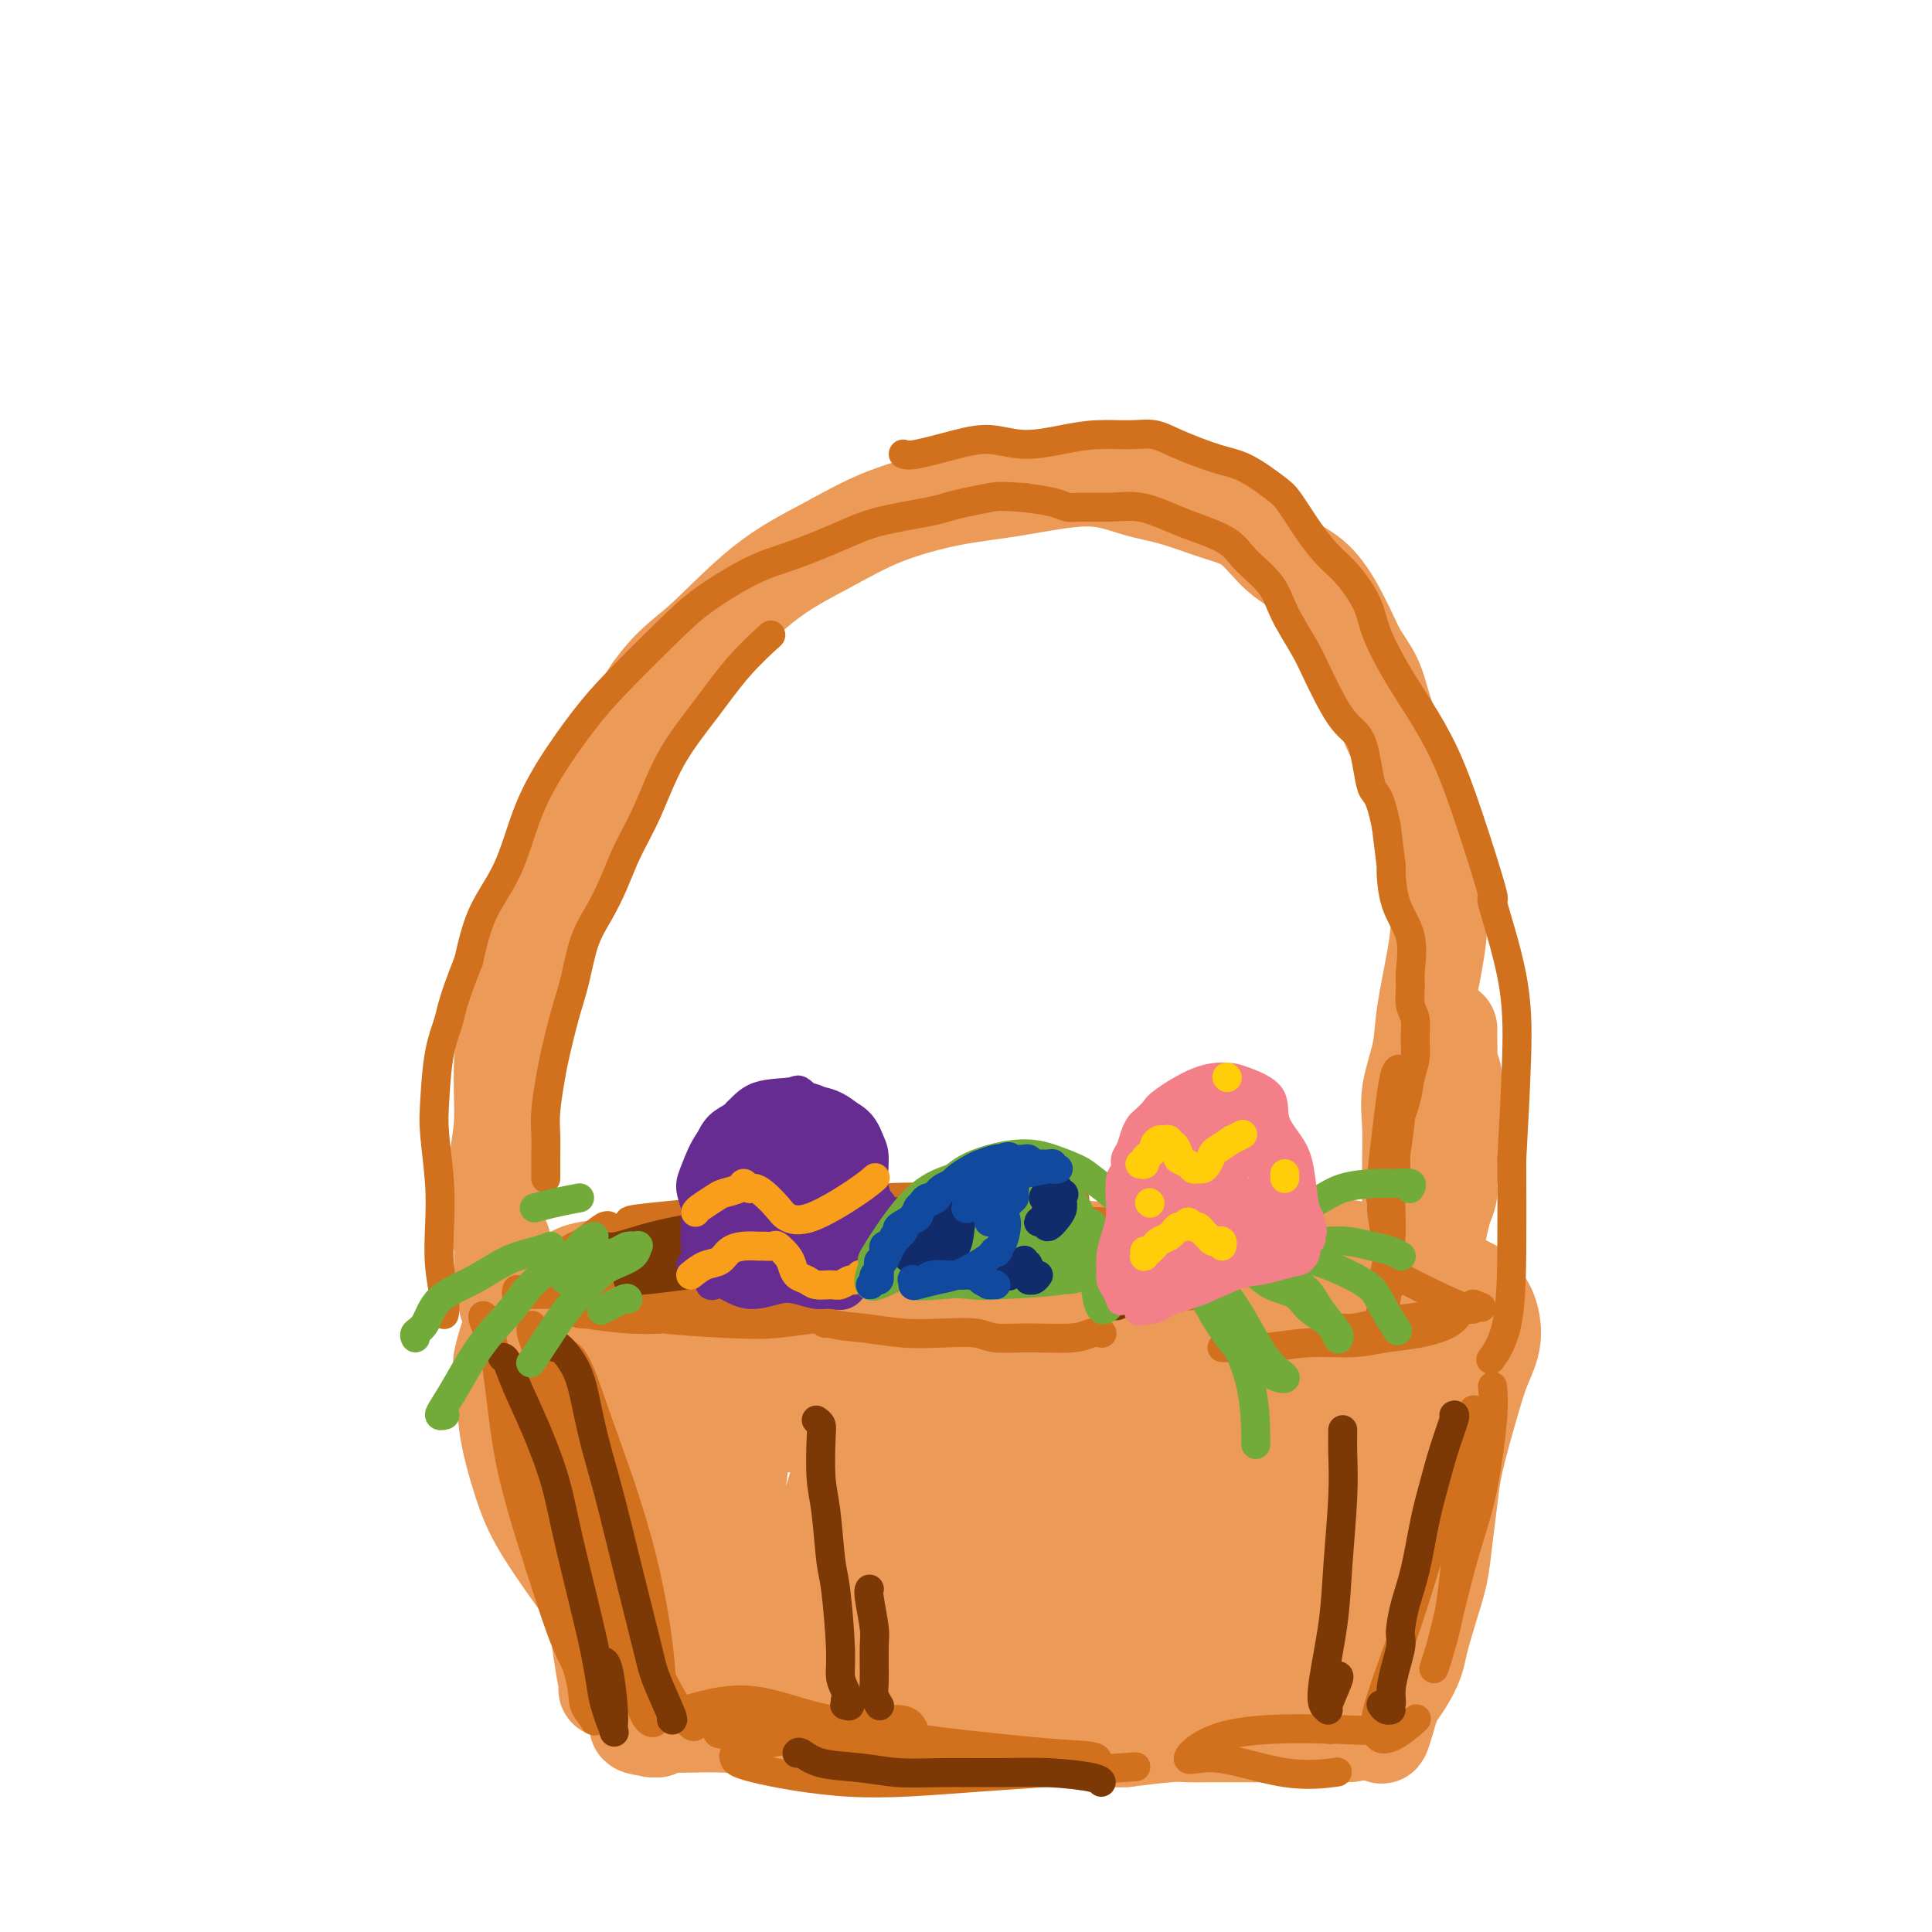 <svg viewBox='0 0 400 400' version='1.1' xmlns='http://www.w3.org/2000/svg' xmlns:xlink='http://www.w3.org/1999/xlink'><g fill='none' stroke='#EC9A57' stroke-width='20' stroke-linecap='round' stroke-linejoin='round'><path d='M122,303c0.325,0.217 0.651,0.434 1,1c0.349,0.566 0.723,1.481 1,3c0.277,1.519 0.459,3.643 1,6c0.541,2.357 1.442,4.947 2,8c0.558,3.053 0.771,6.569 1,10c0.229,3.431 0.472,6.776 1,9c0.528,2.224 1.340,3.326 2,4c0.660,0.674 1.169,0.919 1,1c-0.169,0.081 -1.017,-0.002 -1,0c0.017,0.002 0.897,0.090 0,-1c-0.897,-1.090 -3.573,-3.357 -6,-7c-2.427,-3.643 -4.607,-8.664 -6,-14c-1.393,-5.336 -1.999,-10.989 -3,-15c-1.001,-4.011 -2.397,-6.380 -3,-8c-0.603,-1.620 -0.412,-2.490 0,-4c0.412,-1.510 1.044,-3.658 1,-5c-0.044,-1.342 -0.763,-1.876 -1,-2c-0.237,-0.124 0.009,0.163 0,0c-0.009,-0.163 -0.272,-0.775 0,0c0.272,0.775 1.078,2.936 2,7c0.922,4.064 1.961,10.032 3,16'/><path d='M118,312c0.985,5.917 1.447,10.210 2,13c0.553,2.790 1.198,4.075 1,4c-0.198,-0.075 -1.240,-1.512 -3,-4c-1.760,-2.488 -4.238,-6.028 -6,-9c-1.762,-2.972 -2.809,-5.375 -4,-9c-1.191,-3.625 -2.527,-8.471 -3,-12c-0.473,-3.529 -0.082,-5.742 0,-8c0.082,-2.258 -0.145,-4.561 0,-6c0.145,-1.439 0.662,-2.015 1,-2c0.338,0.015 0.495,0.620 1,1c0.505,0.380 1.357,0.535 2,1c0.643,0.465 1.078,1.241 2,2c0.922,0.759 2.329,1.503 4,2c1.671,0.497 3.604,0.749 5,1c1.396,0.251 2.256,0.500 4,1c1.744,0.500 4.372,1.250 7,2'/><path d='M131,289c5.194,1.581 5.179,1.533 7,2c1.821,0.467 5.477,1.450 9,2c3.523,0.550 6.913,0.669 10,1c3.087,0.331 5.870,0.874 9,1c3.130,0.126 6.608,-0.165 10,0c3.392,0.165 6.697,0.787 10,1c3.303,0.213 6.603,0.019 10,0c3.397,-0.019 6.890,0.139 10,0c3.110,-0.139 5.838,-0.574 9,-1c3.162,-0.426 6.759,-0.844 10,-1c3.241,-0.156 6.127,-0.052 8,0c1.873,0.052 2.733,0.051 3,0c0.267,-0.051 -0.058,-0.152 -1,0c-0.942,0.152 -2.500,0.556 -4,1c-1.500,0.444 -2.942,0.927 -7,1c-4.058,0.073 -10.731,-0.265 -18,-1c-7.269,-0.735 -15.135,-1.868 -23,-3'/><path d='M183,292c-11.425,-1.474 -13.489,-4.160 -18,-6c-4.511,-1.840 -11.470,-2.833 -17,-4c-5.530,-1.167 -9.631,-2.506 -11,-3c-1.369,-0.494 -0.004,-0.143 -1,0c-0.996,0.143 -4.351,0.076 -6,0c-1.649,-0.076 -1.590,-0.162 -1,0c0.590,0.162 1.712,0.572 3,1c1.288,0.428 2.741,0.874 6,1c3.259,0.126 8.323,-0.068 14,0c5.677,0.068 11.967,0.399 19,0c7.033,-0.399 14.808,-1.527 22,-2c7.192,-0.473 13.802,-0.289 20,0c6.198,0.289 11.984,0.685 17,1c5.016,0.315 9.262,0.548 12,1c2.738,0.452 3.968,1.122 4,2c0.032,0.878 -1.134,1.965 -5,2c-3.866,0.035 -10.433,-0.983 -17,-2'/><path d='M224,283c-7.410,-0.376 -14.935,-1.316 -24,-2c-9.065,-0.684 -19.671,-1.111 -31,-1c-11.329,0.111 -23.383,0.761 -31,1c-7.617,0.239 -10.798,0.067 -13,0c-2.202,-0.067 -3.427,-0.029 -5,0c-1.573,0.029 -3.496,0.050 -4,0c-0.504,-0.050 0.409,-0.172 4,-1c3.591,-0.828 9.860,-2.362 18,-3c8.140,-0.638 18.152,-0.381 27,-1c8.848,-0.619 16.532,-2.114 25,-3c8.468,-0.886 17.720,-1.163 25,-1c7.280,0.163 12.587,0.765 16,1c3.413,0.235 4.932,0.105 5,0c0.068,-0.105 -1.316,-0.183 -4,0c-2.684,0.183 -6.668,0.626 -9,1c-2.332,0.374 -3.013,0.678 -11,1c-7.987,0.322 -23.282,0.664 -35,1c-11.718,0.336 -19.859,0.668 -28,1'/><path d='M149,277c-18.847,1.465 -22.463,3.126 -27,4c-4.537,0.874 -9.995,0.960 -13,1c-3.005,0.040 -3.556,0.035 -4,0c-0.444,-0.035 -0.781,-0.099 -1,0c-0.219,0.099 -0.319,0.360 0,-1c0.319,-1.360 1.056,-4.343 2,-6c0.944,-1.657 2.096,-1.988 3,-3c0.904,-1.012 1.562,-2.704 3,-4c1.438,-1.296 3.657,-2.196 5,-3c1.343,-0.804 1.808,-1.512 4,-2c2.192,-0.488 6.109,-0.755 9,-1c2.891,-0.245 4.755,-0.469 7,0c2.245,0.469 4.870,1.631 8,2c3.130,0.369 6.766,-0.054 11,0c4.234,0.054 9.067,0.587 12,1c2.933,0.413 3.967,0.707 5,1'/><path d='M173,266c10.013,0.742 9.045,1.097 12,1c2.955,-0.097 9.831,-0.646 13,-1c3.169,-0.354 2.630,-0.513 5,0c2.370,0.513 7.647,1.696 12,2c4.353,0.304 7.781,-0.272 11,0c3.219,0.272 6.230,1.393 9,2c2.770,0.607 5.298,0.699 8,1c2.702,0.301 5.576,0.812 8,1c2.424,0.188 4.397,0.054 7,0c2.603,-0.054 5.836,-0.028 8,0c2.164,0.028 3.258,0.059 4,0c0.742,-0.059 1.133,-0.207 2,0c0.867,0.207 2.212,0.769 3,1c0.788,0.231 1.019,0.130 2,0c0.981,-0.130 2.710,-0.289 3,0c0.290,0.289 -0.860,1.026 -5,1c-4.140,-0.026 -11.268,-0.815 -15,-1c-3.732,-0.185 -4.066,0.233 -9,0c-4.934,-0.233 -14.467,-1.116 -24,-2'/><path d='M227,271c-12.041,-0.150 -15.642,0.476 -22,0c-6.358,-0.476 -15.472,-2.055 -24,-3c-8.528,-0.945 -16.469,-1.258 -21,-2c-4.531,-0.742 -5.653,-1.913 -6,-3c-0.347,-1.087 0.080,-2.089 3,-3c2.920,-0.911 8.333,-1.731 15,-2c6.667,-0.269 14.587,0.015 22,0c7.413,-0.015 14.317,-0.327 22,0c7.683,0.327 16.144,1.293 24,2c7.856,0.707 15.106,1.154 22,2c6.894,0.846 13.430,2.091 18,4c4.570,1.909 7.173,4.481 9,7c1.827,2.519 2.876,4.986 2,7c-0.876,2.014 -3.679,3.575 -9,7c-5.321,3.425 -13.161,8.712 -21,14'/><path d='M261,301c-7.202,5.247 -10.207,7.863 -15,11c-4.793,3.137 -11.375,6.795 -15,9c-3.625,2.205 -4.293,2.959 -5,4c-0.707,1.041 -1.453,2.371 -2,3c-0.547,0.629 -0.896,0.557 -1,1c-0.104,0.443 0.035,1.400 0,2c-0.035,0.600 -0.246,0.844 1,0c1.246,-0.844 3.947,-2.777 9,-8c5.053,-5.223 12.458,-13.735 19,-20c6.542,-6.265 12.220,-10.281 16,-13c3.780,-2.719 5.663,-4.140 7,-4c1.337,0.140 2.129,1.841 1,6c-1.129,4.159 -4.179,10.774 -7,18c-2.821,7.226 -5.413,15.061 -7,20c-1.587,4.939 -2.168,6.983 -2,7c0.168,0.017 1.084,-1.991 2,-4'/><path d='M262,333c1.553,-3.928 4.435,-11.748 8,-21c3.565,-9.252 7.814,-19.937 11,-26c3.186,-6.063 5.310,-7.503 7,-7c1.690,0.503 2.948,2.949 2,10c-0.948,7.051 -4.100,18.706 -7,29c-2.900,10.294 -5.547,19.228 -7,24c-1.453,4.772 -1.712,5.383 -1,3c0.712,-2.383 2.395,-7.760 4,-14c1.605,-6.240 3.131,-13.343 5,-21c1.869,-7.657 4.080,-15.870 5,-19c0.920,-3.130 0.548,-1.178 -1,4c-1.548,5.178 -4.274,13.584 -7,22c-2.726,8.416 -5.452,16.844 -7,22c-1.548,5.156 -1.917,7.042 -2,8c-0.083,0.958 0.119,0.988 0,1c-0.119,0.012 -0.560,0.006 -1,0'/><path d='M271,348c-2.920,9.018 -1.222,3.062 -1,1c0.222,-2.062 -1.034,-0.230 -2,1c-0.966,1.230 -1.641,1.857 -2,2c-0.359,0.143 -0.400,-0.198 -2,0c-1.600,0.198 -4.759,0.936 -8,2c-3.241,1.064 -6.564,2.456 -10,3c-3.436,0.544 -6.985,0.241 -11,0c-4.015,-0.241 -8.496,-0.420 -13,0c-4.504,0.420 -9.031,1.441 -13,2c-3.969,0.559 -7.378,0.658 -12,1c-4.622,0.342 -10.455,0.929 -15,1c-4.545,0.071 -7.802,-0.373 -11,-1c-3.198,-0.627 -6.338,-1.437 -10,-2c-3.662,-0.563 -7.846,-0.880 -11,-1c-3.154,-0.120 -5.278,-0.042 -7,0c-1.722,0.042 -3.040,0.050 -4,0c-0.960,-0.050 -1.560,-0.157 -2,0c-0.440,0.157 -0.720,0.579 -1,1'/><path d='M136,358c-7.338,-0.770 -2.682,-1.194 -1,-1c1.682,0.194 0.389,1.008 0,1c-0.389,-0.008 0.127,-0.836 0,-1c-0.127,-0.164 -0.896,0.338 -1,-1c-0.104,-1.338 0.458,-4.516 1,-9c0.542,-4.484 1.063,-10.273 2,-18c0.937,-7.727 2.288,-17.390 3,-23c0.712,-5.610 0.784,-7.167 1,-8c0.216,-0.833 0.576,-0.944 1,1c0.424,1.944 0.912,5.941 1,15c0.088,9.059 -0.224,23.180 0,30c0.224,6.820 0.982,6.338 2,5c1.018,-1.338 2.295,-3.533 3,-8c0.705,-4.467 0.838,-11.208 2,-20c1.162,-8.792 3.351,-19.636 4,-23c0.649,-3.364 -0.243,0.753 -1,7c-0.757,6.247 -1.378,14.623 -2,23'/><path d='M151,328c-0.365,7.577 0.223,11.520 2,13c1.777,1.480 4.745,0.498 8,-3c3.255,-3.498 6.799,-9.510 10,-18c3.201,-8.490 6.060,-19.456 7,-24c0.940,-4.544 -0.039,-2.666 -2,3c-1.961,5.666 -4.903,15.119 -7,24c-2.097,8.881 -3.348,17.190 -3,21c0.348,3.810 2.293,3.121 6,-1c3.707,-4.121 9.174,-11.672 13,-19c3.826,-7.328 6.010,-14.431 7,-19c0.990,-4.569 0.785,-6.603 -1,-5c-1.785,1.603 -5.148,6.842 -8,15c-2.852,8.158 -5.191,19.235 -6,26c-0.809,6.765 -0.088,9.219 2,9c2.088,-0.219 5.544,-3.109 9,-6'/><path d='M188,344c5.156,-5.689 13.545,-16.910 19,-27c5.455,-10.090 7.975,-19.048 9,-23c1.025,-3.952 0.555,-2.897 -2,0c-2.555,2.897 -7.193,7.635 -12,17c-4.807,9.365 -9.782,23.356 -11,31c-1.218,7.644 1.319,8.941 2,10c0.681,1.059 -0.496,1.879 1,0c1.496,-1.879 5.664,-6.456 12,-14c6.336,-7.544 14.841,-18.055 21,-28c6.159,-9.945 9.973,-19.325 12,-24c2.027,-4.675 2.266,-4.645 -1,-1c-3.266,3.645 -10.039,10.906 -16,22c-5.961,11.094 -11.111,26.023 -13,35c-1.889,8.977 -0.517,12.004 3,12c3.517,-0.004 9.178,-3.040 17,-11c7.822,-7.960 17.806,-20.846 24,-31c6.194,-10.154 8.597,-17.577 11,-25'/><path d='M264,287c2.128,-6.160 1.949,-9.061 -2,-6c-3.949,3.061 -11.669,12.083 -17,22c-5.331,9.917 -8.275,20.731 -10,29c-1.725,8.269 -2.233,13.995 1,14c3.233,0.005 10.207,-5.711 16,-12c5.793,-6.289 10.404,-13.151 13,-19c2.596,-5.849 3.176,-10.684 1,-11c-2.176,-0.316 -7.108,3.886 -11,11c-3.892,7.114 -6.744,17.140 -8,23c-1.256,5.860 -0.915,7.554 1,8c1.915,0.446 5.403,-0.356 9,-5c3.597,-4.644 7.304,-13.131 9,-19c1.696,-5.869 1.380,-9.118 0,-8c-1.380,1.118 -3.823,6.605 -6,11c-2.177,4.395 -4.089,7.697 -6,11'/><path d='M254,336c-2.507,4.354 -2.775,4.239 -3,4c-0.225,-0.239 -0.407,-0.603 -1,-1c-0.593,-0.397 -1.598,-0.828 -2,-1c-0.402,-0.172 -0.201,-0.086 0,0'/><path d='M110,280c-0.415,-0.295 -0.831,-0.591 -1,-1c-0.169,-0.409 -0.092,-0.932 0,-1c0.092,-0.068 0.197,0.321 0,0c-0.197,-0.321 -0.698,-1.350 -1,-2c-0.302,-0.650 -0.407,-0.920 -1,-2c-0.593,-1.080 -1.676,-2.968 -2,-4c-0.324,-1.032 0.110,-1.207 0,-2c-0.110,-0.793 -0.765,-2.203 -1,-3c-0.235,-0.797 -0.050,-0.981 0,-2c0.050,-1.019 -0.035,-2.874 0,-4c0.035,-1.126 0.190,-1.522 0,-2c-0.190,-0.478 -0.726,-1.037 -1,-4c-0.274,-2.963 -0.287,-8.330 0,-12c0.287,-3.670 0.873,-5.642 1,-9c0.127,-3.358 -0.206,-8.103 0,-12c0.206,-3.897 0.952,-6.947 2,-11c1.048,-4.053 2.400,-9.108 4,-14c1.600,-4.892 3.450,-9.621 5,-14c1.550,-4.379 2.802,-8.410 5,-13c2.198,-4.590 5.342,-9.740 8,-14c2.658,-4.260 4.829,-7.630 7,-11'/><path d='M135,143c3.969,-5.512 6.391,-6.793 10,-10c3.609,-3.207 8.403,-8.339 13,-12c4.597,-3.661 8.995,-5.852 13,-8c4.005,-2.148 7.615,-4.254 12,-6c4.385,-1.746 9.544,-3.132 14,-4c4.456,-0.868 8.209,-1.218 13,-2c4.791,-0.782 10.618,-1.997 15,-2c4.382,-0.003 7.317,1.206 10,2c2.683,0.794 5.112,1.173 8,2c2.888,0.827 6.235,2.103 9,3c2.765,0.897 4.948,1.414 7,3c2.052,1.586 3.973,4.239 6,6c2.027,1.761 4.161,2.628 6,4c1.839,1.372 3.383,3.249 5,6c1.617,2.751 3.309,6.375 5,10'/><path d='M281,135c2.339,3.628 3.186,4.697 4,7c0.814,2.303 1.594,5.841 3,9c1.406,3.159 3.439,5.941 4,7c0.561,1.059 -0.349,0.396 0,2c0.349,1.604 1.957,5.477 3,9c1.043,3.523 1.521,6.697 2,10c0.479,3.303 0.958,6.734 1,10c0.042,3.266 -0.353,6.366 -1,10c-0.647,3.634 -1.546,7.800 -2,11c-0.454,3.200 -0.461,5.433 -1,8c-0.539,2.567 -1.609,5.468 -2,8c-0.391,2.532 -0.104,4.694 0,7c0.104,2.306 0.025,4.756 0,7c-0.025,2.244 0.004,4.282 0,6c-0.004,1.718 -0.039,3.116 0,5c0.039,1.884 0.154,4.252 0,6c-0.154,1.748 -0.577,2.874 -1,4'/><path d='M291,261c-1.297,12.231 -1.041,6.808 -1,5c0.041,-1.808 -0.133,0.000 0,2c0.133,2.000 0.574,4.192 1,5c0.426,0.808 0.836,0.231 1,0c0.164,-0.231 0.082,-0.115 0,0'/><path d='M300,213c-0.009,1.086 -0.017,2.171 0,3c0.017,0.829 0.061,1.401 0,2c-0.061,0.599 -0.225,1.226 0,2c0.225,0.774 0.841,1.694 1,3c0.159,1.306 -0.138,2.999 0,4c0.138,1.001 0.713,1.310 1,2c0.287,0.690 0.288,1.759 0,3c-0.288,1.241 -0.865,2.652 -1,4c-0.135,1.348 0.171,2.632 0,4c-0.171,1.368 -0.819,2.820 -1,4c-0.181,1.180 0.107,2.088 0,3c-0.107,0.912 -0.608,1.830 -1,3c-0.392,1.170 -0.675,2.594 -1,4c-0.325,1.406 -0.690,2.796 -1,4c-0.310,1.204 -0.563,2.223 -1,3c-0.437,0.777 -1.058,1.313 -1,2c0.058,0.687 0.793,1.523 1,2c0.207,0.477 -0.115,0.593 0,2c0.115,1.407 0.668,4.105 1,6c0.332,1.895 0.444,2.987 1,4c0.556,1.013 1.555,1.948 2,4c0.445,2.052 0.336,5.220 0,8c-0.336,2.780 -0.898,5.172 -1,6c-0.102,0.828 0.257,0.094 0,1c-0.257,0.906 -1.128,3.453 -2,6'/><path d='M297,302c-0.687,3.851 -0.905,2.980 -1,3c-0.095,0.020 -0.067,0.931 0,-1c0.067,-1.931 0.174,-6.704 1,-13c0.826,-6.296 2.370,-14.113 3,-19c0.630,-4.887 0.346,-6.842 0,-8c-0.346,-1.158 -0.753,-1.518 -2,-2c-1.247,-0.482 -3.332,-1.085 -5,-1c-1.668,0.085 -2.919,0.859 -5,1c-2.081,0.141 -4.993,-0.351 -7,-1c-2.007,-0.649 -3.110,-1.453 -4,-2c-0.890,-0.547 -1.566,-0.835 -2,-1c-0.434,-0.165 -0.624,-0.207 1,0c1.624,0.207 5.064,0.664 7,1c1.936,0.336 2.367,0.552 4,1c1.633,0.448 4.466,1.128 7,2c2.534,0.872 4.767,1.936 7,3'/><path d='M301,265c4.747,1.502 4.615,2.258 5,3c0.385,0.742 1.289,1.469 2,3c0.711,1.531 1.231,3.867 1,6c-0.231,2.133 -1.214,4.062 -2,6c-0.786,1.938 -1.377,3.885 -2,6c-0.623,2.115 -1.280,4.398 -2,7c-0.720,2.602 -1.505,5.523 -2,8c-0.495,2.477 -0.700,4.512 -1,7c-0.300,2.488 -0.696,5.431 -1,8c-0.304,2.569 -0.518,4.764 -1,7c-0.482,2.236 -1.232,4.514 -2,7c-0.768,2.486 -1.554,5.180 -2,7c-0.446,1.820 -0.553,2.766 -1,4c-0.447,1.234 -1.236,2.755 -2,4c-0.764,1.245 -1.504,2.213 -2,3c-0.496,0.787 -0.748,1.394 -1,2'/><path d='M288,353c-3.432,11.920 -1.511,3.720 -1,1c0.511,-2.720 -0.389,0.041 -1,1c-0.611,0.959 -0.934,0.118 -1,0c-0.066,-0.118 0.124,0.489 0,1c-0.124,0.511 -0.562,0.927 -1,1c-0.438,0.073 -0.876,-0.195 -1,0c-0.124,0.195 0.065,0.855 0,1c-0.065,0.145 -0.383,-0.224 -1,0c-0.617,0.224 -1.534,1.041 -3,1c-1.466,-0.041 -3.483,-0.939 -5,-1c-1.517,-0.061 -2.534,0.716 -3,1c-0.466,0.284 -0.381,0.076 -2,0c-1.619,-0.076 -4.940,-0.020 -7,0c-2.060,0.020 -2.858,0.005 -4,0c-1.142,-0.005 -2.629,0.002 -4,0c-1.371,-0.002 -2.625,-0.011 -4,0c-1.375,0.011 -2.870,0.041 -4,0c-1.130,-0.041 -1.894,-0.155 -4,0c-2.106,0.155 -5.553,0.577 -9,1'/><path d='M233,360c-8.954,0.223 -8.338,0.279 -9,0c-0.662,-0.279 -2.602,-0.894 -4,-1c-1.398,-0.106 -2.253,0.296 -4,0c-1.747,-0.296 -4.387,-1.292 -7,-2c-2.613,-0.708 -5.201,-1.128 -8,-2c-2.799,-0.872 -5.809,-2.194 -9,-3c-3.191,-0.806 -6.563,-1.095 -10,-1c-3.437,0.095 -6.937,0.576 -10,1c-3.063,0.424 -5.688,0.793 -9,1c-3.312,0.207 -7.312,0.253 -10,0c-2.688,-0.253 -4.065,-0.803 -5,-1c-0.935,-0.197 -1.427,-0.039 -3,0c-1.573,0.039 -4.228,-0.041 -6,0c-1.772,0.041 -2.660,0.204 -3,0c-0.340,-0.204 -0.132,-0.776 -1,-1c-0.868,-0.224 -2.811,-0.099 -4,0c-1.189,0.099 -1.626,0.171 -2,0c-0.374,-0.171 -0.687,-0.586 -1,-1'/><path d='M128,350c-4.108,-0.475 -1.877,-0.164 -1,0c0.877,0.164 0.399,0.180 0,0c-0.399,-0.180 -0.720,-0.557 -1,-1c-0.280,-0.443 -0.518,-0.954 -1,-4c-0.482,-3.046 -1.207,-8.628 -2,-12c-0.793,-3.372 -1.655,-4.535 -2,-5c-0.345,-0.465 -0.172,-0.233 0,0'/></g>
<g fill='none' stroke='#D2711D' stroke-width='6' stroke-linecap='round' stroke-linejoin='round'><path d='M112,262c0.166,0.167 0.331,0.335 1,0c0.669,-0.335 1.840,-1.171 3,-2c1.160,-0.829 2.308,-1.650 3,-2c0.692,-0.350 0.928,-0.229 2,-1c1.072,-0.771 2.979,-2.432 4,-3c1.021,-0.568 1.154,-0.041 1,0c-0.154,0.041 -0.597,-0.404 -1,0c-0.403,0.404 -0.767,1.657 -2,3c-1.233,1.343 -3.336,2.777 -5,4c-1.664,1.223 -2.889,2.235 -4,3c-1.111,0.765 -2.107,1.283 -3,2c-0.893,0.717 -1.684,1.633 -2,2c-0.316,0.367 -0.158,0.183 0,0'/><path d='M107,267c-0.092,0.423 -0.184,0.845 0,1c0.184,0.155 0.644,0.042 1,0c0.356,-0.042 0.608,-0.012 1,0c0.392,0.012 0.925,0.007 2,0c1.075,-0.007 2.691,-0.017 4,0c1.309,0.017 2.310,0.060 4,0c1.690,-0.060 4.071,-0.222 6,0c1.929,0.222 3.408,0.830 5,1c1.592,0.170 3.297,-0.097 5,0c1.703,0.097 3.404,0.559 5,1c1.596,0.441 3.087,0.861 4,1c0.913,0.139 1.249,-0.002 2,0c0.751,0.002 1.917,0.148 2,0c0.083,-0.148 -0.915,-0.590 -3,-1c-2.085,-0.410 -5.255,-0.786 -9,-1c-3.745,-0.214 -8.063,-0.264 -11,0c-2.937,0.264 -4.493,0.841 -5,1c-0.507,0.159 0.035,-0.101 0,0c-0.035,0.101 -0.649,0.563 0,1c0.649,0.437 2.559,0.848 5,1c2.441,0.152 5.412,0.043 8,0c2.588,-0.043 4.794,-0.022 7,0'/><path d='M140,272c3.679,0.305 2.877,0.068 3,0c0.123,-0.068 1.173,0.035 3,0c1.827,-0.035 4.433,-0.207 7,0c2.567,0.207 5.097,0.793 7,1c1.903,0.207 3.179,0.037 5,0c1.821,-0.037 4.189,0.060 5,0c0.811,-0.060 0.067,-0.278 0,0c-0.067,0.278 0.545,1.053 1,1c0.455,-0.053 0.754,-0.932 -1,-1c-1.754,-0.068 -5.563,0.675 -9,1c-3.437,0.325 -6.504,0.231 -11,0c-4.496,-0.231 -10.422,-0.599 -13,-1c-2.578,-0.401 -1.807,-0.836 -4,-1c-2.193,-0.164 -7.350,-0.057 -10,0c-2.650,0.057 -2.795,0.064 -3,0c-0.205,-0.064 -0.472,-0.200 1,0c1.472,0.200 4.683,0.734 8,1c3.317,0.266 6.739,0.264 9,0c2.261,-0.264 3.360,-0.790 5,-1c1.640,-0.210 3.820,-0.105 6,0'/><path d='M149,272c6.114,0.029 6.898,0.103 9,0c2.102,-0.103 5.522,-0.381 8,0c2.478,0.381 4.015,1.422 6,2c1.985,0.578 4.419,0.695 7,1c2.581,0.305 5.309,0.799 8,1c2.691,0.201 5.347,0.107 8,0c2.653,-0.107 5.305,-0.229 7,0c1.695,0.229 2.433,0.807 4,1c1.567,0.193 3.961,-0.001 7,0c3.039,0.001 6.722,0.196 9,0c2.278,-0.196 3.152,-0.784 4,-1c0.848,-0.216 1.671,-0.062 2,0c0.329,0.062 0.165,0.031 0,0'/><path d='M110,302c0.112,0.933 0.224,1.866 1,5c0.776,3.134 2.216,8.469 3,13c0.784,4.531 0.913,8.259 2,13c1.087,4.741 3.132,10.496 4,14c0.868,3.504 0.559,4.755 1,6c0.441,1.245 1.630,2.482 2,3c0.370,0.518 -0.081,0.318 0,0c0.081,-0.318 0.692,-0.754 0,-3c-0.692,-2.246 -2.689,-6.301 -4,-9c-1.311,-2.699 -1.937,-4.041 -3,-7c-1.063,-2.959 -2.564,-7.535 -4,-12c-1.436,-4.465 -2.807,-8.818 -4,-13c-1.193,-4.182 -2.208,-8.191 -3,-13c-0.792,-4.809 -1.362,-10.417 -2,-15c-0.638,-4.583 -1.345,-8.143 -2,-10c-0.655,-1.857 -1.259,-2.013 -1,-1c0.259,1.013 1.381,3.195 4,11c2.619,7.805 6.734,21.232 10,32c3.266,10.768 5.682,18.877 8,26c2.318,7.123 4.539,13.260 5,14c0.461,0.740 -0.837,-3.916 -2,-10c-1.163,-6.084 -2.189,-13.595 -4,-23c-1.811,-9.405 -4.405,-20.702 -7,-32'/><path d='M114,291c-2.928,-13.203 -3.747,-13.712 -4,-15c-0.253,-1.288 0.061,-3.355 1,1c0.939,4.355 2.504,15.132 6,28c3.496,12.868 8.925,27.826 12,37c3.075,9.174 3.797,12.564 5,14c1.203,1.436 2.887,0.916 3,-5c0.113,-5.916 -1.344,-17.230 -4,-28c-2.656,-10.770 -6.511,-20.997 -9,-28c-2.489,-7.003 -3.613,-10.782 -5,-13c-1.387,-2.218 -3.037,-2.875 -3,1c0.037,3.875 1.761,12.281 5,23c3.239,10.719 7.992,23.749 12,33c4.008,9.251 7.271,14.721 9,17c1.729,2.279 1.922,1.365 2,1c0.078,-0.365 0.039,-0.183 0,0'/><path d='M149,358c-0.423,0.417 -0.846,0.833 0,1c0.846,0.167 2.961,0.084 6,0c3.039,-0.084 7.002,-0.168 10,0c2.998,0.168 5.031,0.587 7,1c1.969,0.413 3.873,0.821 6,1c2.127,0.179 4.478,0.130 6,0c1.522,-0.130 2.215,-0.342 3,-1c0.785,-0.658 1.663,-1.763 2,-2c0.337,-0.237 0.135,0.393 0,0c-0.135,-0.393 -0.202,-1.810 -3,-2c-2.798,-0.190 -8.328,0.848 -14,0c-5.672,-0.848 -11.486,-3.582 -17,-4c-5.514,-0.418 -10.727,1.480 -13,2c-2.273,0.520 -1.606,-0.338 1,0c2.606,0.338 7.152,1.873 13,3c5.848,1.127 12.999,1.844 21,3c8.001,1.156 16.854,2.749 25,4c8.146,1.251 15.586,2.160 20,2c4.414,-0.160 5.804,-1.389 5,-2c-0.804,-0.611 -3.801,-0.603 -9,-1c-5.199,-0.397 -12.599,-1.198 -20,-2'/><path d='M198,361c-8.818,-1.072 -16.362,-2.251 -24,-2c-7.638,0.251 -15.370,1.932 -19,3c-3.630,1.068 -3.157,1.522 -3,2c0.157,0.478 -0.002,0.979 4,2c4.002,1.021 12.166,2.562 20,3c7.834,0.438 15.340,-0.228 26,-1c10.660,-0.772 24.474,-1.649 30,-2c5.526,-0.351 2.763,-0.175 0,0'/><path d='M253,279c3.013,0.120 6.026,0.240 9,0c2.974,-0.240 5.910,-0.840 9,-1c3.090,-0.160 6.334,0.121 9,0c2.666,-0.121 4.754,-0.645 7,-1c2.246,-0.355 4.650,-0.541 7,-1c2.350,-0.459 4.647,-1.192 6,-2c1.353,-0.808 1.764,-1.692 2,-2c0.236,-0.308 0.299,-0.040 0,0c-0.299,0.040 -0.960,-0.148 -3,0c-2.040,0.148 -5.457,0.632 -8,1c-2.543,0.368 -4.210,0.622 -6,1c-1.790,0.378 -3.704,0.882 -5,1c-1.296,0.118 -1.974,-0.151 -2,0c-0.026,0.151 0.601,0.721 1,1c0.399,0.279 0.569,0.267 3,0c2.431,-0.267 7.123,-0.791 9,-1c1.877,-0.209 0.938,-0.105 0,0'/><path d='M309,287c0.154,1.641 0.309,3.281 0,7c-0.309,3.719 -1.080,9.515 -2,14c-0.920,4.485 -1.988,7.657 -3,11c-1.012,3.343 -1.968,6.855 -3,11c-1.032,4.145 -2.141,8.922 -3,12c-0.859,3.078 -1.468,4.458 -1,3c0.468,-1.458 2.012,-5.754 3,-11c0.988,-5.246 1.419,-11.443 2,-18c0.581,-6.557 1.313,-13.475 2,-18c0.687,-4.525 1.329,-6.656 1,-6c-0.329,0.656 -1.630,4.099 -4,12c-2.370,7.901 -5.809,20.259 -9,30c-3.191,9.741 -6.132,16.866 -7,21c-0.868,4.134 0.339,5.276 2,5c1.661,-0.276 3.775,-1.971 5,-3c1.225,-1.029 1.561,-1.392 1,-1c-0.561,0.392 -2.017,1.541 -5,2c-2.983,0.459 -7.491,0.230 -12,0'/><path d='M276,358c-1.934,0.179 1.230,0.126 -2,0c-3.230,-0.126 -12.854,-0.325 -19,1c-6.146,1.325 -8.815,4.173 -9,5c-0.185,0.827 2.115,-0.366 6,0c3.885,0.366 9.354,2.291 14,3c4.646,0.709 8.470,0.203 10,0c1.530,-0.203 0.765,-0.101 0,0'/><path d='M288,248c-0.082,-0.263 -0.165,-0.526 0,-2c0.165,-1.474 0.577,-4.160 1,-7c0.423,-2.840 0.856,-5.834 1,-8c0.144,-2.166 -0.003,-3.504 0,-5c0.003,-1.496 0.155,-3.150 0,-4c-0.155,-0.850 -0.617,-0.897 -1,0c-0.383,0.897 -0.688,2.739 -1,5c-0.312,2.261 -0.631,4.943 -1,8c-0.369,3.057 -0.788,6.490 -1,9c-0.212,2.510 -0.216,4.095 0,5c0.216,0.905 0.653,1.128 1,1c0.347,-0.128 0.603,-0.606 1,-2c0.397,-1.394 0.933,-3.702 1,-6c0.067,-2.298 -0.336,-4.585 0,-7c0.336,-2.415 1.412,-4.958 2,-7c0.588,-2.042 0.690,-3.584 1,-5c0.310,-1.416 0.829,-2.704 1,-4c0.171,-1.296 -0.008,-2.598 0,-4c0.008,-1.402 0.201,-2.905 0,-4c-0.201,-1.095 -0.796,-1.783 -1,-3c-0.204,-1.217 -0.016,-2.962 0,-4c0.016,-1.038 -0.138,-1.368 0,-3c0.138,-1.632 0.570,-4.564 0,-7c-0.570,-2.436 -2.143,-4.375 -3,-7c-0.857,-2.625 -1.000,-5.938 -1,-7c0.000,-1.062 0.143,0.125 0,-1c-0.143,-1.125 -0.571,-4.563 -1,-8'/><path d='M287,171c-1.532,-7.501 -2.362,-6.254 -3,-8c-0.638,-1.746 -1.084,-6.486 -2,-9c-0.916,-2.514 -2.301,-2.804 -4,-5c-1.699,-2.196 -3.711,-6.299 -5,-9c-1.289,-2.701 -1.853,-4.000 -3,-6c-1.147,-2.000 -2.876,-4.700 -4,-7c-1.124,-2.300 -1.642,-4.201 -3,-6c-1.358,-1.799 -3.555,-3.495 -5,-5c-1.445,-1.505 -2.138,-2.820 -4,-4c-1.862,-1.180 -4.893,-2.225 -7,-3c-2.107,-0.775 -3.288,-1.279 -5,-2c-1.712,-0.721 -3.954,-1.660 -6,-2c-2.046,-0.340 -3.896,-0.080 -6,0c-2.104,0.080 -4.461,-0.020 -6,0c-1.539,0.020 -2.261,0.159 -3,0c-0.739,-0.159 -1.497,-0.617 -3,-1c-1.503,-0.383 -3.752,-0.692 -6,-1'/><path d='M212,103c-5.052,-0.356 -5.683,-0.248 -7,0c-1.317,0.248 -3.320,0.634 -5,1c-1.680,0.366 -3.039,0.710 -4,1c-0.961,0.290 -1.526,0.525 -4,1c-2.474,0.475 -6.859,1.189 -10,2c-3.141,0.811 -5.038,1.720 -8,3c-2.962,1.280 -6.990,2.931 -10,4c-3.010,1.069 -5.001,1.555 -8,3c-2.999,1.445 -7.004,3.850 -10,6c-2.996,2.150 -4.983,4.047 -8,7c-3.017,2.953 -7.064,6.962 -10,10c-2.936,3.038 -4.761,5.106 -7,8c-2.239,2.894 -4.893,6.615 -7,10c-2.107,3.385 -3.668,6.433 -5,10c-1.332,3.567 -2.436,7.653 -4,11c-1.564,3.347 -3.590,5.956 -5,9c-1.410,3.044 -2.205,6.522 -3,10'/><path d='M97,199c-3.430,8.623 -3.504,10.179 -4,12c-0.496,1.821 -1.415,3.905 -2,7c-0.585,3.095 -0.837,7.199 -1,10c-0.163,2.801 -0.236,4.297 0,7c0.236,2.703 0.781,6.613 1,10c0.219,3.387 0.111,6.253 0,9c-0.111,2.747 -0.226,5.377 0,8c0.226,2.623 0.793,5.239 1,7c0.207,1.761 0.056,2.666 0,3c-0.056,0.334 -0.016,0.095 0,0c0.016,-0.095 0.008,-0.048 0,0'/><path d='M113,244c0.002,-0.064 0.004,-0.127 0,-1c-0.004,-0.873 -0.013,-2.554 0,-4c0.013,-1.446 0.048,-2.657 0,-4c-0.048,-1.343 -0.178,-2.817 0,-5c0.178,-2.183 0.666,-5.076 1,-7c0.334,-1.924 0.515,-2.880 1,-5c0.485,-2.120 1.274,-5.404 2,-8c0.726,-2.596 1.390,-4.502 2,-7c0.610,-2.498 1.166,-5.587 2,-8c0.834,-2.413 1.946,-4.151 3,-6c1.054,-1.849 2.051,-3.811 3,-6c0.949,-2.189 1.850,-4.607 3,-7c1.150,-2.393 2.547,-4.761 4,-8c1.453,-3.239 2.961,-7.349 5,-11c2.039,-3.651 4.608,-6.845 7,-10c2.392,-3.155 4.605,-6.273 7,-9c2.395,-2.727 4.970,-5.065 6,-6c1.030,-0.935 0.515,-0.468 0,0'/><path d='M187,94c0.532,0.186 1.063,0.373 3,0c1.937,-0.373 5.278,-1.305 8,-2c2.722,-0.695 4.825,-1.153 7,-1c2.175,0.153 4.423,0.915 7,1c2.577,0.085 5.483,-0.508 8,-1c2.517,-0.492 4.644,-0.882 7,-1c2.356,-0.118 4.942,0.035 7,0c2.058,-0.035 3.587,-0.259 5,0c1.413,0.259 2.709,1.000 5,2c2.291,1.000 5.578,2.258 8,3c2.422,0.742 3.978,0.968 6,2c2.022,1.032 4.511,2.872 6,4c1.489,1.128 1.978,1.546 3,3c1.022,1.454 2.576,3.943 4,6c1.424,2.057 2.718,3.682 4,5c1.282,1.318 2.551,2.331 4,4c1.449,1.669 3.079,3.996 4,6c0.921,2.004 1.132,3.686 2,6c0.868,2.314 2.392,5.259 4,8c1.608,2.741 3.299,5.279 5,8c1.701,2.721 3.412,5.624 5,9c1.588,3.376 3.053,7.224 5,13c1.947,5.776 4.375,13.479 5,16c0.625,2.521 -0.554,-0.139 0,2c0.554,2.139 2.842,9.076 4,15c1.158,5.924 1.188,10.835 1,17c-0.188,6.165 -0.594,13.582 -1,21'/><path d='M313,240c0.013,9.384 0.045,13.845 0,19c-0.045,5.155 -0.166,11.003 -1,15c-0.834,3.997 -2.381,6.142 -3,7c-0.619,0.858 -0.309,0.429 0,0'/><path d='M289,244c0.122,0.822 0.244,1.643 0,2c-0.244,0.357 -0.853,0.249 -1,2c-0.147,1.751 0.170,5.362 0,8c-0.170,2.638 -0.826,4.304 -1,6c-0.174,1.696 0.135,3.421 0,5c-0.135,1.579 -0.714,3.013 -1,4c-0.286,0.987 -0.278,1.526 0,1c0.278,-0.526 0.825,-2.116 1,-3c0.175,-0.884 -0.021,-1.063 0,-4c0.021,-2.937 0.259,-8.634 0,-12c-0.259,-3.366 -1.016,-4.401 -1,-3c0.016,1.401 0.804,5.238 1,7c0.196,1.762 -0.199,1.448 0,3c0.199,1.552 0.992,4.971 1,6c0.008,1.029 -0.770,-0.333 -1,-1c-0.230,-0.667 0.089,-0.640 0,-1c-0.089,-0.360 -0.588,-1.108 0,-1c0.588,0.108 2.261,1.070 4,2c1.739,0.930 3.545,1.827 6,3c2.455,1.173 5.559,2.621 7,3c1.441,0.379 1.221,-0.310 1,-1'/><path d='M305,270c3.000,1.167 1.500,0.583 0,0'/><path d='M154,251c-0.093,-0.016 -0.186,-0.033 1,0c1.186,0.033 3.651,0.114 7,0c3.349,-0.114 7.580,-0.424 12,-1c4.420,-0.576 9.027,-1.419 14,-2c4.973,-0.581 10.311,-0.902 14,-1c3.689,-0.098 5.727,0.026 8,0c2.273,-0.026 4.780,-0.203 7,0c2.220,0.203 4.153,0.787 5,1c0.847,0.213 0.609,0.056 0,0c-0.609,-0.056 -1.588,-0.009 -3,0c-1.412,0.009 -3.256,-0.019 -7,0c-3.744,0.019 -9.389,0.085 -14,0c-4.611,-0.085 -8.187,-0.322 -15,0c-6.813,0.322 -16.862,1.204 -26,2c-9.138,0.796 -17.367,1.508 -22,2c-4.633,0.492 -5.672,0.766 -4,1c1.672,0.234 6.054,0.428 13,0c6.946,-0.428 16.455,-1.476 27,-2c10.545,-0.524 22.125,-0.522 32,0c9.875,0.522 18.043,1.564 27,3c8.957,1.436 18.702,3.268 25,4c6.298,0.732 9.149,0.366 12,0'/><path d='M267,258c10.252,0.947 3.882,-0.184 -1,-1c-4.882,-0.816 -8.277,-1.316 -14,-2c-5.723,-0.684 -13.773,-1.550 -23,-2c-9.227,-0.450 -19.632,-0.482 -30,0c-10.368,0.482 -20.701,1.478 -29,2c-8.299,0.522 -14.566,0.570 -18,1c-3.434,0.430 -4.036,1.242 -2,1c2.036,-0.242 6.711,-1.537 13,-2c6.289,-0.463 14.193,-0.093 24,0c9.807,0.093 21.518,-0.090 31,0c9.482,0.090 16.737,0.452 23,1c6.263,0.548 11.535,1.282 15,2c3.465,0.718 5.125,1.419 4,2c-1.125,0.581 -5.034,1.041 -11,1c-5.966,-0.041 -13.990,-0.583 -21,-1c-7.010,-0.417 -13.005,-0.708 -19,-1'/><path d='M209,259c-11.766,-0.157 -15.680,-0.051 -18,0c-2.320,0.051 -3.047,0.045 -2,0c1.047,-0.045 3.867,-0.131 6,0c2.133,0.131 3.581,0.477 8,1c4.419,0.523 11.811,1.222 18,2c6.189,0.778 11.175,1.634 16,2c4.825,0.366 9.489,0.242 11,1c1.511,0.758 -0.132,2.396 -1,3c-0.868,0.604 -0.962,0.172 -1,0c-0.038,-0.172 -0.019,-0.086 0,0'/></g>
<g fill='none' stroke='#7C3805' stroke-width='6' stroke-linecap='round' stroke-linejoin='round'><path d='M164,258c-0.087,0.172 -0.173,0.345 1,0c1.173,-0.345 3.606,-1.206 6,-2c2.394,-0.794 4.749,-1.520 7,-2c2.251,-0.480 4.397,-0.713 6,-1c1.603,-0.287 2.664,-0.628 3,-1c0.336,-0.372 -0.053,-0.776 -1,-1c-0.947,-0.224 -2.454,-0.268 -5,0c-2.546,0.268 -6.132,0.848 -9,1c-2.868,0.152 -5.019,-0.124 -8,0c-2.981,0.124 -6.792,0.646 -10,1c-3.208,0.354 -5.813,0.538 -9,1c-3.187,0.462 -6.954,1.200 -10,2c-3.046,0.800 -5.369,1.661 -7,2c-1.631,0.339 -2.570,0.155 -3,0c-0.430,-0.155 -0.350,-0.282 0,0c0.350,0.282 0.972,0.973 2,1c1.028,0.027 2.462,-0.608 5,-1c2.538,-0.392 6.180,-0.539 9,-1c2.820,-0.461 4.819,-1.236 8,-2c3.181,-0.764 7.545,-1.517 10,-2c2.455,-0.483 3.002,-0.695 6,-1c2.998,-0.305 8.449,-0.704 12,-1c3.551,-0.296 5.203,-0.491 5,0c-0.203,0.491 -2.261,1.668 -7,3c-4.739,1.332 -12.161,2.820 -19,4c-6.839,1.180 -13.097,2.051 -17,3c-3.903,0.949 -5.452,1.974 -7,3'/><path d='M132,264c-6.218,2.107 3.236,0.875 10,0c6.764,-0.875 10.838,-1.394 18,-2c7.162,-0.606 17.414,-1.299 25,-2c7.586,-0.701 12.507,-1.411 18,-2c5.493,-0.589 11.559,-1.058 15,-1c3.441,0.058 4.258,0.643 6,1c1.742,0.357 4.411,0.487 6,1c1.589,0.513 2.099,1.408 3,2c0.901,0.592 2.192,0.882 3,1c0.808,0.118 1.131,0.065 2,0c0.869,-0.065 2.284,-0.143 3,0c0.716,0.143 0.733,0.508 0,0c-0.733,-0.508 -2.217,-1.889 -5,-3c-2.783,-1.111 -6.865,-1.953 -11,-2c-4.135,-0.047 -8.324,0.701 -10,1c-1.676,0.299 -0.838,0.150 0,0'/><path d='M215,258c0.343,0.382 6.199,0.838 13,1c6.801,0.162 14.546,0.029 17,0c2.454,-0.029 -0.384,0.046 2,0c2.384,-0.046 9.990,-0.211 13,0c3.010,0.211 1.425,0.800 1,1c-0.425,0.200 0.309,0.012 -3,1c-3.309,0.988 -10.660,3.150 -16,5c-5.340,1.850 -8.669,3.386 -10,4c-1.331,0.614 -0.666,0.307 0,0'/><path d='M104,281c0.289,0.058 0.578,0.115 1,1c0.422,0.885 0.978,2.597 2,5c1.022,2.403 2.510,5.498 4,9c1.490,3.502 2.981,7.412 4,11c1.019,3.588 1.565,6.855 3,13c1.435,6.145 3.758,15.170 5,21c1.242,5.830 1.402,8.466 2,11c0.598,2.534 1.635,4.966 2,6c0.365,1.034 0.059,0.669 0,0c-0.059,-0.669 0.128,-1.643 0,-4c-0.128,-2.357 -0.573,-6.096 -1,-8c-0.427,-1.904 -0.836,-1.973 -1,-2c-0.164,-0.027 -0.082,-0.014 0,0'/><path d='M115,279c0.132,-0.327 0.264,-0.654 1,0c0.736,0.654 2.075,2.290 3,4c0.925,1.710 1.435,3.493 2,6c0.565,2.507 1.186,5.738 2,9c0.814,3.262 1.823,6.556 3,11c1.177,4.444 2.522,10.038 4,16c1.478,5.962 3.089,12.291 4,16c0.911,3.709 1.120,4.798 2,7c0.880,2.202 2.429,5.516 3,7c0.571,1.484 0.163,1.138 0,1c-0.163,-0.138 -0.082,-0.069 0,0'/><path d='M169,294c0.416,0.289 0.833,0.577 1,1c0.167,0.423 0.086,0.979 0,3c-0.086,2.021 -0.177,5.506 0,8c0.177,2.494 0.621,3.998 1,7c0.379,3.002 0.692,7.502 1,10c0.308,2.498 0.609,2.992 1,6c0.391,3.008 0.872,8.529 1,12c0.128,3.471 -0.095,4.893 0,6c0.095,1.107 0.509,1.901 1,3c0.491,1.099 1.060,2.505 1,3c-0.060,0.495 -0.748,0.081 -1,0c-0.252,-0.081 -0.068,0.170 0,0c0.068,-0.170 0.019,-0.763 0,-1c-0.019,-0.237 -0.010,-0.119 0,0'/><path d='M180,329c-0.114,0.236 -0.228,0.471 0,2c0.228,1.529 0.797,4.350 1,6c0.203,1.650 0.041,2.127 0,4c-0.041,1.873 0.041,5.141 0,7c-0.041,1.859 -0.203,2.308 0,3c0.203,0.692 0.772,1.626 1,2c0.228,0.374 0.114,0.187 0,0'/><path d='M278,296c-0.026,1.445 -0.053,2.889 0,5c0.053,2.111 0.185,4.888 0,9c-0.185,4.112 -0.686,9.561 -1,14c-0.314,4.439 -0.440,7.870 -1,12c-0.560,4.130 -1.554,8.959 -2,12c-0.446,3.041 -0.344,4.293 0,5c0.344,0.707 0.929,0.869 1,1c0.071,0.131 -0.373,0.231 0,-1c0.373,-1.231 1.562,-3.793 2,-5c0.438,-1.207 0.125,-1.059 0,-1c-0.125,0.059 -0.063,0.030 0,0'/><path d='M301,293c0.179,-0.091 0.357,-0.182 0,1c-0.357,1.182 -1.251,3.637 -2,6c-0.749,2.363 -1.353,4.632 -2,7c-0.647,2.368 -1.336,4.833 -2,8c-0.664,3.167 -1.301,7.035 -2,10c-0.699,2.965 -1.458,5.026 -2,7c-0.542,1.974 -0.867,3.862 -1,5c-0.133,1.138 -0.073,1.527 0,2c0.073,0.473 0.158,1.031 0,2c-0.158,0.969 -0.560,2.351 -1,4c-0.440,1.649 -0.919,3.567 -1,5c-0.081,1.433 0.237,2.380 0,3c-0.237,0.620 -1.030,0.912 -1,1c0.030,0.088 0.884,-0.028 1,0c0.116,0.028 -0.507,0.200 -1,0c-0.493,-0.200 -0.855,-0.771 -1,-1c-0.145,-0.229 -0.072,-0.114 0,0'/><path d='M165,363c0.161,-0.204 0.322,-0.409 1,0c0.678,0.409 1.872,1.430 4,2c2.128,0.570 5.191,0.688 8,1c2.809,0.312 5.366,0.818 8,1c2.634,0.182 5.347,0.038 9,0c3.653,-0.038 8.247,0.028 12,0c3.753,-0.028 6.666,-0.152 10,0c3.334,0.152 7.090,0.579 9,1c1.910,0.421 1.974,0.834 2,1c0.026,0.166 0.013,0.083 0,0'/></g>
<g fill='none' stroke='#672C91' stroke-width='6' stroke-linecap='round' stroke-linejoin='round'><path d='M143,262c0.423,-0.324 0.845,-0.647 1,-1c0.155,-0.353 0.041,-0.735 0,-1c-0.041,-0.265 -0.011,-0.412 0,-1c0.011,-0.588 0.002,-1.618 0,-2c-0.002,-0.382 0.004,-0.117 0,-1c-0.004,-0.883 -0.016,-2.914 0,-4c0.016,-1.086 0.060,-1.225 0,-2c-0.060,-0.775 -0.224,-2.184 0,-3c0.224,-0.816 0.835,-1.037 1,-2c0.165,-0.963 -0.117,-2.667 0,-4c0.117,-1.333 0.631,-2.293 1,-3c0.369,-0.707 0.592,-1.160 1,-2c0.408,-0.840 1.002,-2.068 2,-3c0.998,-0.932 2.401,-1.569 3,-2c0.599,-0.431 0.395,-0.655 1,-1c0.605,-0.345 2.021,-0.810 3,-1c0.979,-0.190 1.522,-0.103 2,0c0.478,0.103 0.890,0.223 2,0c1.110,-0.223 2.919,-0.790 4,-1c1.081,-0.210 1.433,-0.065 2,0c0.567,0.065 1.348,0.048 2,0c0.652,-0.048 1.176,-0.128 2,0c0.824,0.128 1.950,0.465 3,1c1.050,0.535 2.025,1.267 3,2'/><path d='M176,231c2.693,1.461 3.425,3.615 4,5c0.575,1.385 0.991,2.002 1,4c0.009,1.998 -0.390,5.376 0,7c0.390,1.624 1.569,1.494 2,3c0.431,1.506 0.115,4.646 0,7c-0.115,2.354 -0.029,3.921 0,5c0.029,1.079 0.002,1.671 0,2c-0.002,0.329 0.020,0.394 0,0c-0.020,-0.394 -0.081,-1.247 0,-3c0.081,-1.753 0.304,-4.406 0,-7c-0.304,-2.594 -1.137,-5.129 -2,-8c-0.863,-2.871 -1.757,-6.079 -3,-8c-1.243,-1.921 -2.835,-2.556 -4,-4c-1.165,-1.444 -1.904,-3.698 -3,-5c-1.096,-1.302 -2.548,-1.651 -4,-2'/><path d='M167,227c-2.019,-1.940 -1.566,-1.289 -3,-1c-1.434,0.289 -4.753,0.215 -7,1c-2.247,0.785 -3.421,2.429 -5,4c-1.579,1.571 -3.562,3.068 -5,5c-1.438,1.932 -2.333,4.299 -3,6c-0.667,1.701 -1.108,2.736 -1,4c0.108,1.264 0.765,2.757 1,4c0.235,1.243 0.049,2.235 0,3c-0.049,0.765 0.038,1.304 0,2c-0.038,0.696 -0.202,1.549 0,2c0.202,0.451 0.771,0.498 1,1c0.229,0.502 0.116,1.458 0,2c-0.116,0.542 -0.237,0.671 0,1c0.237,0.329 0.833,0.858 1,1c0.167,0.142 -0.095,-0.102 0,0c0.095,0.102 0.548,0.551 1,1'/><path d='M147,263c0.619,2.642 0.166,0.745 0,0c-0.166,-0.745 -0.045,-0.340 0,0c0.045,0.340 0.015,0.613 0,1c-0.015,0.387 -0.014,0.886 0,1c0.014,0.114 0.042,-0.157 0,0c-0.042,0.157 -0.153,0.742 0,1c0.153,0.258 0.571,0.187 1,0c0.429,-0.187 0.870,-0.491 2,0c1.130,0.491 2.949,1.777 5,2c2.051,0.223 4.335,-0.618 6,-1c1.665,-0.382 2.713,-0.306 4,0c1.287,0.306 2.813,0.843 4,1c1.187,0.157 2.033,-0.066 3,0c0.967,0.066 2.053,0.420 3,0c0.947,-0.420 1.755,-1.613 2,-2c0.245,-0.387 -0.073,0.032 0,0c0.073,-0.032 0.536,-0.516 1,-1'/><path d='M178,265c0.499,-0.433 0.246,-0.014 0,0c-0.246,0.014 -0.485,-0.377 -1,-1c-0.515,-0.623 -1.308,-1.477 -2,-4c-0.692,-2.523 -1.285,-6.715 -2,-10c-0.715,-3.285 -1.553,-5.661 -3,-7c-1.447,-1.339 -3.504,-1.639 -6,-1c-2.496,0.639 -5.430,2.218 -7,4c-1.570,1.782 -1.777,3.767 -1,6c0.777,2.233 2.539,4.715 5,6c2.461,1.285 5.622,1.372 8,0c2.378,-1.372 3.974,-4.205 5,-7c1.026,-2.795 1.481,-5.553 0,-8c-1.481,-2.447 -4.899,-4.582 -8,-5c-3.101,-0.418 -5.886,0.881 -8,3c-2.114,2.119 -3.557,5.060 -5,8'/><path d='M153,249c-0.143,2.853 1.999,5.984 4,8c2.001,2.016 3.859,2.917 7,2c3.141,-0.917 7.564,-3.652 10,-7c2.436,-3.348 2.884,-7.309 2,-11c-0.884,-3.691 -3.099,-7.112 -6,-9c-2.901,-1.888 -6.487,-2.242 -10,-1c-3.513,1.242 -6.951,4.080 -9,8c-2.049,3.920 -2.708,8.920 -2,13c0.708,4.080 2.782,7.239 6,8c3.218,0.761 7.579,-0.875 11,-3c3.421,-2.125 5.903,-4.738 7,-9c1.097,-4.262 0.811,-10.172 -1,-14c-1.811,-3.828 -5.145,-5.572 -8,-6c-2.855,-0.428 -5.230,0.462 -8,2c-2.770,1.538 -5.934,3.725 -7,8c-1.066,4.275 -0.033,10.637 1,17'/><path d='M150,255c1.933,4.245 6.264,6.359 10,5c3.736,-1.359 6.875,-6.189 9,-10c2.125,-3.811 3.235,-6.602 3,-10c-0.235,-3.398 -1.815,-7.404 -4,-9c-2.185,-1.596 -4.977,-0.783 -8,2c-3.023,2.783 -6.278,7.534 -8,12c-1.722,4.466 -1.910,8.646 0,12c1.910,3.354 5.919,5.883 10,6c4.081,0.117 8.234,-2.179 11,-5c2.766,-2.821 4.145,-6.168 4,-9c-0.145,-2.832 -1.813,-5.150 -4,-6c-2.187,-0.850 -4.893,-0.233 -8,3c-3.107,3.233 -6.616,9.083 -8,13c-1.384,3.917 -0.642,5.901 2,6c2.642,0.099 7.183,-1.686 10,-4c2.817,-2.314 3.908,-5.157 5,-8'/><path d='M174,253c0.898,-2.659 0.645,-5.306 0,-6c-0.645,-0.694 -1.680,0.563 -3,3c-1.320,2.437 -2.923,6.052 -3,9c-0.077,2.948 1.373,5.229 3,6c1.627,0.771 3.433,0.032 5,-2c1.567,-2.032 2.897,-5.356 3,-8c0.103,-2.644 -1.019,-4.609 -3,-5c-1.981,-0.391 -4.820,0.791 -7,3c-2.180,2.209 -3.702,5.445 -4,8c-0.298,2.555 0.628,4.429 3,5c2.372,0.571 6.191,-0.162 9,-2c2.809,-1.838 4.609,-4.781 5,-7c0.391,-2.219 -0.625,-3.713 -2,-4c-1.375,-0.287 -3.107,0.632 -4,2c-0.893,1.368 -0.946,3.184 -1,5'/><path d='M175,260c-0.213,1.310 1.756,1.086 3,1c1.244,-0.086 1.764,-0.035 2,0c0.236,0.035 0.189,0.055 0,-1c-0.189,-1.055 -0.519,-3.186 -2,-4c-1.481,-0.814 -4.114,-0.313 -6,0c-1.886,0.313 -3.024,0.438 -4,0c-0.976,-0.438 -1.791,-1.438 -2,-2c-0.209,-0.562 0.187,-0.685 1,-3c0.813,-2.315 2.042,-6.822 2,-10c-0.042,-3.178 -1.357,-5.028 -3,-4c-1.643,1.028 -3.616,4.933 -6,9c-2.384,4.067 -5.180,8.294 -6,11c-0.820,2.706 0.337,3.890 2,3c1.663,-0.890 3.832,-3.855 6,-8c2.168,-4.145 4.334,-9.470 5,-13c0.666,-3.530 -0.167,-5.265 -1,-7'/><path d='M166,232c-0.138,-3.067 -2.484,-0.733 -5,3c-2.516,3.733 -5.204,8.867 -7,14c-1.796,5.133 -2.701,10.267 -2,12c0.701,1.733 3.006,0.067 5,-3c1.994,-3.067 3.676,-7.533 5,-12c1.324,-4.467 2.288,-8.935 2,-10c-0.288,-1.065 -1.830,1.271 -4,5c-2.170,3.729 -4.969,8.850 -6,11c-1.031,2.150 -0.295,1.329 0,1c0.295,-0.329 0.147,-0.164 0,0'/></g>
<g fill='none' stroke='#F99E1B' stroke-width='6' stroke-linecap='round' stroke-linejoin='round'><path d='M144,251c0.121,-0.221 0.242,-0.442 1,-1c0.758,-0.558 2.154,-1.452 3,-2c0.846,-0.548 1.143,-0.750 2,-1c0.857,-0.250 2.273,-0.549 3,-1c0.727,-0.451 0.765,-1.053 1,-1c0.235,0.053 0.666,0.763 1,1c0.334,0.237 0.570,0.001 1,0c0.430,-0.001 1.056,0.233 2,1c0.944,0.767 2.208,2.069 3,3c0.792,0.931 1.112,1.493 2,2c0.888,0.507 2.343,0.959 5,0c2.657,-0.959 6.516,-3.329 9,-5c2.484,-1.671 3.592,-2.642 4,-3c0.408,-0.358 0.117,-0.102 0,0c-0.117,0.102 -0.058,0.051 0,0'/><path d='M143,264c0.971,-0.785 1.941,-1.569 3,-2c1.059,-0.431 2.205,-0.508 3,-1c0.795,-0.492 1.239,-1.399 2,-2c0.761,-0.601 1.838,-0.895 3,-1c1.162,-0.105 2.409,-0.022 3,0c0.591,0.022 0.526,-0.016 1,0c0.474,0.016 1.488,0.088 2,0c0.512,-0.088 0.522,-0.336 1,0c0.478,0.336 1.425,1.257 2,2c0.575,0.743 0.777,1.309 1,2c0.223,0.691 0.468,1.507 1,2c0.532,0.493 1.351,0.664 2,1c0.649,0.336 1.129,0.837 2,1c0.871,0.163 2.132,-0.013 3,0c0.868,0.013 1.343,0.213 2,0c0.657,-0.213 1.496,-0.841 2,-1c0.504,-0.159 0.674,0.149 1,0c0.326,-0.149 0.807,-0.757 1,-1c0.193,-0.243 0.096,-0.122 0,0'/></g>
<g fill='none' stroke='#73AB3A' stroke-width='6' stroke-linecap='round' stroke-linejoin='round'><path d='M184,258c0.441,0.072 0.882,0.145 1,0c0.118,-0.145 -0.086,-0.506 0,-1c0.086,-0.494 0.461,-1.119 1,-2c0.539,-0.881 1.241,-2.018 2,-3c0.759,-0.982 1.574,-1.808 3,-3c1.426,-1.192 3.462,-2.751 5,-4c1.538,-1.249 2.576,-2.189 4,-3c1.424,-0.811 3.232,-1.493 5,-2c1.768,-0.507 3.496,-0.839 5,-1c1.504,-0.161 2.784,-0.149 4,0c1.216,0.149 2.367,0.437 4,1c1.633,0.563 3.748,1.400 5,2c1.252,0.600 1.642,0.961 3,2c1.358,1.039 3.683,2.754 5,4c1.317,1.246 1.625,2.022 2,3c0.375,0.978 0.815,2.159 1,4c0.185,1.841 0.113,4.343 0,6c-0.113,1.657 -0.267,2.470 -1,4c-0.733,1.530 -2.045,3.779 -3,5c-0.955,1.221 -1.551,1.416 -2,1c-0.449,-0.416 -0.749,-1.441 -1,-3c-0.251,-1.559 -0.452,-3.650 -1,-7c-0.548,-3.350 -1.442,-7.957 -3,-11c-1.558,-3.043 -3.779,-4.521 -6,-6'/><path d='M217,244c-2.127,-1.449 -4.445,-2.072 -8,-2c-3.555,0.072 -8.348,0.838 -12,2c-3.652,1.162 -6.164,2.721 -9,6c-2.836,3.279 -5.996,8.279 -7,10c-1.004,1.721 0.146,0.162 0,1c-0.146,0.838 -1.590,4.074 -1,5c0.590,0.926 3.215,-0.458 6,-2c2.785,-1.542 5.730,-3.243 9,-5c3.270,-1.757 6.864,-3.569 10,-5c3.136,-1.431 5.815,-2.479 8,-3c2.185,-0.521 3.875,-0.514 6,0c2.125,0.514 4.685,1.535 6,2c1.315,0.465 1.386,0.373 1,1c-0.386,0.627 -1.227,1.972 -4,3c-2.773,1.028 -7.477,1.738 -13,3c-5.523,1.262 -11.864,3.075 -15,4c-3.136,0.925 -3.068,0.963 -3,1'/><path d='M191,265c-4.580,1.528 -0.529,1.347 4,1c4.529,-0.347 9.537,-0.861 14,-1c4.463,-0.139 8.380,0.096 11,0c2.620,-0.096 3.943,-0.524 3,-1c-0.943,-0.476 -4.151,-1.000 -8,-1c-3.849,-0.000 -8.339,0.522 -13,1c-4.661,0.478 -9.493,0.911 -12,1c-2.507,0.089 -2.689,-0.165 0,0c2.689,0.165 8.248,0.748 11,1c2.752,0.252 2.697,0.171 6,0c3.303,-0.171 9.964,-0.433 13,-1c3.036,-0.567 2.446,-1.438 3,-2c0.554,-0.562 2.254,-0.813 0,-1c-2.254,-0.187 -8.460,-0.308 -13,-1c-4.540,-0.692 -7.415,-1.956 -10,-4c-2.585,-2.044 -4.882,-4.870 -5,-7c-0.118,-2.130 1.941,-3.565 4,-5'/><path d='M199,245c2.585,-1.353 7.048,-2.236 10,-2c2.952,0.236 4.394,1.589 5,3c0.606,1.411 0.376,2.878 -2,5c-2.376,2.122 -6.897,4.897 -11,7c-4.103,2.103 -7.786,3.532 -10,4c-2.214,0.468 -2.957,-0.027 -2,-1c0.957,-0.973 3.615,-2.425 7,-4c3.385,-1.575 7.497,-3.272 11,-4c3.503,-0.728 6.396,-0.485 8,0c1.604,0.485 1.918,1.212 0,2c-1.918,0.788 -6.068,1.638 -10,2c-3.932,0.362 -7.648,0.238 -10,-1c-2.352,-1.238 -3.342,-3.590 -2,-5c1.342,-1.410 5.015,-1.880 10,-2c4.985,-0.120 11.281,0.108 15,1c3.719,0.892 4.859,2.446 6,4'/><path d='M224,254c0.740,1.552 -0.409,3.433 -4,5c-3.591,1.567 -9.625,2.819 -14,3c-4.375,0.181 -7.093,-0.709 -9,-1c-1.907,-0.291 -3.005,0.019 -1,-1c2.005,-1.019 7.112,-3.366 12,-4c4.888,-0.634 9.559,0.446 12,1c2.441,0.554 2.654,0.581 1,1c-1.654,0.419 -5.176,1.228 -7,1c-1.824,-0.228 -1.950,-1.494 -2,-2c-0.050,-0.506 -0.025,-0.253 0,0'/></g>
<g fill='none' stroke='#122B6A' stroke-width='6' stroke-linecap='round' stroke-linejoin='round'><path d='M193,251c-0.304,0.363 -0.609,0.726 -1,1c-0.391,0.274 -0.869,0.460 -1,1c-0.131,0.540 0.083,1.434 0,2c-0.083,0.566 -0.464,0.804 0,1c0.464,0.196 1.772,0.351 3,0c1.228,-0.351 2.378,-1.209 3,-2c0.622,-0.791 0.718,-1.517 1,-2c0.282,-0.483 0.749,-0.724 1,-1c0.251,-0.276 0.285,-0.586 0,-1c-0.285,-0.414 -0.891,-0.932 -2,-1c-1.109,-0.068 -2.723,0.315 -4,1c-1.277,0.685 -2.218,1.673 -3,3c-0.782,1.327 -1.406,2.994 -2,4c-0.594,1.006 -1.157,1.353 -1,2c0.157,0.647 1.036,1.596 2,2c0.964,0.404 2.014,0.262 3,0c0.986,-0.262 1.909,-0.646 3,-1c1.091,-0.354 2.352,-0.679 3,-2c0.648,-1.321 0.685,-3.640 1,-5c0.315,-1.360 0.908,-1.762 0,-2c-0.908,-0.238 -3.315,-0.311 -5,1c-1.685,1.311 -2.646,4.007 -3,5c-0.354,0.993 -0.101,0.284 0,0c0.101,-0.284 0.051,-0.142 0,0'/><path d='M219,246c0.206,0.135 0.412,0.269 0,1c-0.412,0.731 -1.443,2.058 -2,3c-0.557,0.942 -0.640,1.500 -1,2c-0.360,0.500 -0.996,0.941 -1,1c-0.004,0.059 0.625,-0.264 1,0c0.375,0.264 0.495,1.115 1,1c0.505,-0.115 1.393,-1.195 2,-2c0.607,-0.805 0.933,-1.336 1,-2c0.067,-0.664 -0.126,-1.460 0,-2c0.126,-0.540 0.570,-0.825 0,-1c-0.570,-0.175 -2.153,-0.239 -3,0c-0.847,0.239 -0.956,0.783 -1,1c-0.044,0.217 -0.022,0.109 0,0'/><path d='M215,264c-0.309,0.423 -0.619,0.846 -1,1c-0.381,0.154 -0.835,0.039 -1,0c-0.165,-0.039 -0.043,-0.003 0,0c0.043,0.003 0.007,-0.027 0,0c-0.007,0.027 0.014,0.112 0,0c-0.014,-0.112 -0.063,-0.421 0,-1c0.063,-0.579 0.237,-1.430 0,-2c-0.237,-0.570 -0.887,-0.860 -1,-1c-0.113,-0.140 0.309,-0.129 0,0c-0.309,0.129 -1.351,0.375 -2,1c-0.649,0.625 -0.906,1.630 -1,2c-0.094,0.370 -0.027,0.106 0,0c0.027,-0.106 0.013,-0.053 0,0'/></g>
<g fill='none' stroke='#73AB3A' stroke-width='6' stroke-linecap='round' stroke-linejoin='round'><path d='M114,258c-0.749,0.295 -1.499,0.590 -3,1c-1.501,0.410 -3.755,0.936 -6,2c-2.245,1.064 -4.482,2.667 -7,4c-2.518,1.333 -5.315,2.396 -7,4c-1.685,1.604 -2.256,3.750 -3,5c-0.744,1.250 -1.662,1.606 -2,2c-0.338,0.394 -0.097,0.827 0,1c0.097,0.173 0.048,0.087 0,0'/><path d='M123,256c-0.688,0.197 -1.376,0.394 -2,1c-0.624,0.606 -1.185,1.620 -3,3c-1.815,1.380 -4.885,3.125 -7,5c-2.115,1.875 -3.275,3.879 -5,6c-1.725,2.121 -4.014,4.358 -6,7c-1.986,2.642 -3.670,5.689 -5,8c-1.330,2.311 -2.305,3.888 -3,5c-0.695,1.112 -1.110,1.761 -1,2c0.110,0.239 0.746,0.068 1,0c0.254,-0.068 0.127,-0.034 0,0'/><path d='M117,265c1.317,-1.063 2.633,-2.127 4,-3c1.367,-0.873 2.783,-1.556 4,-2c1.217,-0.444 2.235,-0.649 3,-1c0.765,-0.351 1.278,-0.848 2,-1c0.722,-0.152 1.653,0.041 2,0c0.347,-0.041 0.109,-0.315 0,0c-0.109,0.315 -0.090,1.219 -1,2c-0.910,0.781 -2.751,1.441 -4,2c-1.249,0.559 -1.908,1.019 -3,2c-1.092,0.981 -2.619,2.484 -4,4c-1.381,1.516 -2.618,3.046 -4,5c-1.382,1.954 -2.911,4.334 -4,6c-1.089,1.666 -1.740,2.619 -2,3c-0.260,0.381 -0.130,0.191 0,0'/><path d='M125,271c-0.423,0.226 -0.845,0.452 0,0c0.845,-0.452 2.958,-1.583 4,-2c1.042,-0.417 1.012,-0.119 1,0c-0.012,0.119 -0.006,0.060 0,0'/><path d='M120,248c-1.667,0.311 -3.333,0.622 -5,1c-1.667,0.378 -3.333,0.822 -4,1c-0.667,0.178 -0.333,0.089 0,0'/><path d='M255,255c0.035,0.215 0.071,0.429 1,0c0.929,-0.429 2.752,-1.502 4,-2c1.248,-0.498 1.922,-0.420 4,-1c2.078,-0.580 5.559,-1.817 8,-3c2.441,-1.183 3.841,-2.313 6,-3c2.159,-0.687 5.076,-0.930 7,-1c1.924,-0.070 2.856,0.033 4,0c1.144,-0.033 2.500,-0.201 3,0c0.500,0.201 0.143,0.772 0,1c-0.143,0.228 -0.071,0.114 0,0'/><path d='M258,258c0.043,-0.423 0.085,-0.846 1,-1c0.915,-0.154 2.702,-0.038 4,0c1.298,0.038 2.109,-0.001 4,0c1.891,0.001 4.864,0.043 7,0c2.136,-0.043 3.434,-0.169 5,0c1.566,0.169 3.400,0.634 5,1c1.600,0.366 2.965,0.634 4,1c1.035,0.366 1.740,0.829 2,1c0.260,0.171 0.074,0.049 0,0c-0.074,-0.049 -0.037,-0.024 0,0'/><path d='M261,256c0.069,0.334 0.139,0.668 0,1c-0.139,0.332 -0.486,0.662 0,1c0.486,0.338 1.805,0.685 3,1c1.195,0.315 2.265,0.596 4,1c1.735,0.404 4.136,0.929 7,2c2.864,1.071 6.190,2.689 8,4c1.810,1.311 2.103,2.314 3,4c0.897,1.686 2.399,4.053 3,5c0.601,0.947 0.300,0.473 0,0'/><path d='M263,264c-0.062,0.384 -0.125,0.768 1,1c1.125,0.232 3.436,0.311 5,1c1.564,0.689 2.380,1.988 3,3c0.620,1.012 1.043,1.738 2,3c0.957,1.262 2.449,3.061 3,4c0.551,0.939 0.163,1.017 0,1c-0.163,-0.017 -0.099,-0.130 0,0c0.099,0.130 0.235,0.503 0,0c-0.235,-0.503 -0.840,-1.881 -2,-3c-1.160,-1.119 -2.873,-1.977 -4,-3c-1.127,-1.023 -1.668,-2.209 -3,-3c-1.332,-0.791 -3.457,-1.186 -5,-2c-1.543,-0.814 -2.505,-2.047 -4,-3c-1.495,-0.953 -3.524,-1.627 -5,-2c-1.476,-0.373 -2.397,-0.447 -3,0c-0.603,0.447 -0.886,1.415 0,3c0.886,1.585 2.941,3.788 5,7c2.059,3.212 4.122,7.434 6,10c1.878,2.566 3.569,3.475 4,4c0.431,0.525 -0.400,0.667 -2,0c-1.600,-0.667 -3.969,-2.141 -6,-4c-2.031,-1.859 -3.723,-4.103 -5,-6c-1.277,-1.897 -2.138,-3.449 -3,-5'/><path d='M250,270c-0.619,-1.121 1.834,1.576 4,5c2.166,3.424 4.045,7.576 5,12c0.955,4.424 0.987,9.121 1,11c0.013,1.879 0.006,0.939 0,0'/></g>
<g fill='none' stroke='#F37F89' stroke-width='6' stroke-linecap='round' stroke-linejoin='round'><path d='M233,247c-0.431,-0.471 -0.862,-0.941 -1,-1c-0.138,-0.059 0.019,0.295 0,0c-0.019,-0.295 -0.212,-1.237 0,-2c0.212,-0.763 0.831,-1.346 1,-2c0.169,-0.654 -0.110,-1.379 0,-2c0.110,-0.621 0.611,-1.140 1,-2c0.389,-0.860 0.666,-2.063 1,-3c0.334,-0.937 0.723,-1.610 1,-2c0.277,-0.390 0.440,-0.497 1,-1c0.560,-0.503 1.515,-1.401 2,-2c0.485,-0.599 0.498,-0.899 2,-2c1.502,-1.101 4.491,-3.002 7,-4c2.509,-0.998 4.538,-1.093 6,-1c1.462,0.093 2.356,0.373 4,1c1.644,0.627 4.037,1.599 5,3c0.963,1.401 0.496,3.229 1,5c0.504,1.771 1.981,3.485 3,5c1.019,1.515 1.582,2.831 2,5c0.418,2.169 0.691,5.191 1,7c0.309,1.809 0.655,2.404 1,3'/><path d='M271,252c1.297,4.399 0.540,2.895 0,3c-0.540,0.105 -0.864,1.818 -1,3c-0.136,1.182 -0.086,1.833 0,2c0.086,0.167 0.207,-0.148 0,0c-0.207,0.148 -0.743,0.761 -1,1c-0.257,0.239 -0.236,0.104 0,0c0.236,-0.104 0.687,-0.176 0,0c-0.687,0.176 -2.513,0.600 -4,1c-1.487,0.400 -2.635,0.775 -4,1c-1.365,0.225 -2.947,0.299 -5,1c-2.053,0.701 -4.578,2.031 -7,3c-2.422,0.969 -4.742,1.579 -6,2c-1.258,0.421 -1.454,0.652 -2,1c-0.546,0.348 -1.442,0.814 -2,1c-0.558,0.186 -0.779,0.093 -1,0'/><path d='M238,271c-4.670,1.309 -0.845,-0.419 0,-1c0.845,-0.581 -1.290,-0.015 -2,0c-0.710,0.015 0.005,-0.521 0,-1c-0.005,-0.479 -0.730,-0.901 -1,-1c-0.270,-0.099 -0.084,0.126 0,0c0.084,-0.126 0.065,-0.604 0,-1c-0.065,-0.396 -0.175,-0.710 0,-1c0.175,-0.290 0.635,-0.556 1,-1c0.365,-0.444 0.634,-1.068 1,-2c0.366,-0.932 0.830,-2.173 1,-3c0.170,-0.827 0.045,-1.240 0,-2c-0.045,-0.760 -0.012,-1.867 0,-3c0.012,-1.133 0.003,-2.293 0,-3c-0.003,-0.707 -0.001,-0.959 0,-2c0.001,-1.041 0.000,-2.869 0,-4c-0.000,-1.131 -0.000,-1.566 0,-2'/><path d='M238,244c0.284,-3.573 -0.506,-1.505 -1,-1c-0.494,0.505 -0.692,-0.554 -1,-1c-0.308,-0.446 -0.726,-0.280 -1,0c-0.274,0.280 -0.403,0.672 -1,1c-0.597,0.328 -1.662,0.591 -2,2c-0.338,1.409 0.052,3.963 0,6c-0.052,2.037 -0.547,3.556 -1,5c-0.453,1.444 -0.864,2.811 -1,4c-0.136,1.189 0.002,2.200 0,3c-0.002,0.800 -0.144,1.391 0,2c0.144,0.609 0.575,1.238 1,2c0.425,0.762 0.846,1.657 1,2c0.154,0.343 0.041,0.133 0,0c-0.041,-0.133 -0.011,-0.190 0,0c0.011,0.190 0.003,0.626 0,0c-0.003,-0.626 -0.002,-2.313 0,-4'/><path d='M232,265c0.035,1.986 0.124,-3.049 0,-6c-0.124,-2.951 -0.461,-3.819 0,-6c0.461,-2.181 1.721,-5.674 2,-7c0.279,-1.326 -0.423,-0.484 0,-1c0.423,-0.516 1.969,-2.390 3,-4c1.031,-1.610 1.546,-2.956 2,-4c0.454,-1.044 0.848,-1.786 1,-2c0.152,-0.214 0.063,0.098 0,0c-0.063,-0.098 -0.100,-0.608 0,0c0.100,0.608 0.337,2.333 0,4c-0.337,1.667 -1.249,3.276 -2,6c-0.751,2.724 -1.341,6.564 -1,9c0.341,2.436 1.614,3.468 2,4c0.386,0.532 -0.113,0.565 0,0c0.113,-0.565 0.838,-1.729 1,-4c0.162,-2.271 -0.239,-5.649 0,-9c0.239,-3.351 1.120,-6.676 2,-10'/><path d='M242,235c1.482,-4.250 3.689,-3.376 6,-4c2.311,-0.624 4.728,-2.746 7,-3c2.272,-0.254 4.401,1.361 6,3c1.599,1.639 2.670,3.303 3,6c0.330,2.697 -0.081,6.426 -1,10c-0.919,3.574 -2.344,6.992 -4,10c-1.656,3.008 -3.541,5.605 -6,7c-2.459,1.395 -5.492,1.586 -8,1c-2.508,-0.586 -4.490,-1.950 -5,-3c-0.510,-1.050 0.452,-1.785 1,-3c0.548,-1.215 0.680,-2.908 3,-5c2.320,-2.092 6.826,-4.583 11,-6c4.174,-1.417 8.016,-1.761 9,0c0.984,1.761 -0.889,5.628 -3,9c-2.111,3.372 -4.460,6.249 -7,7c-2.540,0.751 -5.270,-0.625 -8,-2'/><path d='M246,262c-1.224,-1.105 -0.284,-2.868 2,-5c2.284,-2.132 5.913,-4.633 9,-6c3.087,-1.367 5.634,-1.601 6,-1c0.366,0.601 -1.448,2.038 -4,4c-2.552,1.962 -5.842,4.451 -8,6c-2.158,1.549 -3.184,2.160 -3,1c0.184,-1.160 1.576,-4.090 3,-7c1.424,-2.910 2.879,-5.798 4,-9c1.121,-3.202 1.908,-6.717 1,-7c-0.908,-0.283 -3.513,2.667 -6,6c-2.487,3.333 -4.858,7.048 -6,10c-1.142,2.952 -1.055,5.142 0,4c1.055,-1.142 3.076,-5.615 4,-7c0.924,-1.385 0.749,0.320 2,-3c1.251,-3.320 3.929,-11.663 4,-15c0.071,-3.337 -2.464,-1.669 -5,0'/><path d='M249,233c-2.635,2.245 -6.723,7.857 -9,12c-2.277,4.143 -2.742,6.818 -2,8c0.742,1.182 2.692,0.871 5,-1c2.308,-1.871 4.974,-5.304 7,-9c2.026,-3.696 3.413,-7.656 4,-10c0.587,-2.344 0.373,-3.072 -2,-1c-2.373,2.072 -6.907,6.942 -9,11c-2.093,4.058 -1.746,7.302 -1,9c0.746,1.698 1.892,1.851 4,0c2.108,-1.851 5.177,-5.704 7,-10c1.823,-4.296 2.399,-9.035 2,-12c-0.399,-2.965 -1.773,-4.156 -4,-3c-2.227,1.156 -5.308,4.660 -7,8c-1.692,3.340 -1.994,6.514 -1,8c0.994,1.486 3.284,1.282 5,0c1.716,-1.282 2.858,-3.641 4,-6'/><path d='M252,237c0.567,-1.534 -0.017,-2.371 0,-3c0.017,-0.629 0.634,-1.052 1,-1c0.366,0.052 0.481,0.578 1,1c0.519,0.422 1.442,0.741 3,2c1.558,1.259 3.749,3.460 5,6c1.251,2.540 1.560,5.419 2,7c0.440,1.581 1.011,1.864 1,2c-0.011,0.136 -0.604,0.125 -1,0c-0.396,-0.125 -0.596,-0.362 -1,-2c-0.404,-1.638 -1.014,-4.676 -2,-7c-0.986,-2.324 -2.349,-3.934 -3,-5c-0.651,-1.066 -0.589,-1.587 0,-1c0.589,0.587 1.704,2.281 3,4c1.296,1.719 2.772,3.463 4,6c1.228,2.537 2.208,5.868 3,8c0.792,2.132 1.396,3.066 2,4'/><path d='M270,258c1.126,2.683 -0.558,0.390 -2,0c-1.442,-0.390 -2.643,1.124 -4,2c-1.357,0.876 -2.870,1.115 -4,1c-1.130,-0.115 -1.878,-0.584 -3,0c-1.122,0.584 -2.618,2.223 -4,3c-1.382,0.777 -2.649,0.693 -4,1c-1.351,0.307 -2.786,1.003 -2,1c0.786,-0.003 3.794,-0.707 5,-1c1.206,-0.293 0.612,-0.176 3,-1c2.388,-0.824 7.758,-2.589 11,-4c3.242,-1.411 4.356,-2.468 5,-3c0.644,-0.532 0.819,-0.537 -1,0c-1.819,0.537 -5.632,1.618 -10,3c-4.368,1.382 -9.291,3.064 -13,4c-3.709,0.936 -6.202,1.124 -7,1c-0.798,-0.124 0.101,-0.562 1,-1'/><path d='M241,264c-4.824,1.280 -1.882,0.982 1,0c2.882,-0.982 5.706,-2.646 9,-4c3.294,-1.354 7.060,-2.397 9,-3c1.940,-0.603 2.056,-0.765 1,0c-1.056,0.765 -3.282,2.459 -6,4c-2.718,1.541 -5.926,2.930 -9,4c-3.074,1.070 -6.015,1.819 -7,2c-0.985,0.181 -0.016,-0.208 1,-1c1.016,-0.792 2.078,-1.986 3,-3c0.922,-1.014 1.705,-1.847 2,-2c0.295,-0.153 0.104,0.373 -1,1c-1.104,0.627 -3.119,1.355 -4,2c-0.881,0.645 -0.628,1.206 -1,1c-0.372,-0.206 -1.368,-1.179 -2,-2c-0.632,-0.821 -0.901,-1.490 -1,-2c-0.099,-0.510 -0.028,-0.860 0,-1c0.028,-0.140 0.014,-0.070 0,0'/></g>
<g fill='none' stroke='#FFCD0A' stroke-width='6' stroke-linecap='round' stroke-linejoin='round'><path d='M236,241c0.444,0.089 0.889,0.179 1,0c0.111,-0.179 -0.111,-0.626 0,-1c0.111,-0.374 0.554,-0.674 1,-1c0.446,-0.326 0.894,-0.677 1,-1c0.106,-0.323 -0.130,-0.618 0,-1c0.130,-0.382 0.626,-0.850 1,-1c0.374,-0.150 0.626,0.019 1,0c0.374,-0.019 0.869,-0.226 1,0c0.131,0.226 -0.102,0.887 0,1c0.102,0.113 0.538,-0.320 1,0c0.462,0.320 0.950,1.392 1,2c0.050,0.608 -0.337,0.752 0,1c0.337,0.248 1.400,0.601 2,1c0.600,0.399 0.739,0.846 1,1c0.261,0.154 0.645,0.015 1,0c0.355,-0.015 0.681,0.093 1,0c0.319,-0.093 0.630,-0.388 1,-1c0.370,-0.612 0.800,-1.541 1,-2c0.200,-0.459 0.170,-0.449 1,-1c0.830,-0.551 2.522,-1.663 3,-2c0.478,-0.337 -0.256,0.102 0,0c0.256,-0.102 1.502,-0.743 2,-1c0.498,-0.257 0.249,-0.128 0,0'/><path d='M237,259c0.023,0.399 0.047,0.797 0,1c-0.047,0.203 -0.163,0.209 0,0c0.163,-0.209 0.607,-0.633 1,-1c0.393,-0.367 0.735,-0.677 1,-1c0.265,-0.323 0.452,-0.660 1,-1c0.548,-0.340 1.456,-0.684 2,-1c0.544,-0.316 0.723,-0.602 1,-1c0.277,-0.398 0.652,-0.906 1,-1c0.348,-0.094 0.671,0.227 1,0c0.329,-0.227 0.666,-1.000 1,-1c0.334,0.000 0.667,0.774 1,1c0.333,0.226 0.666,-0.097 1,0c0.334,0.097 0.668,0.613 1,1c0.332,0.387 0.663,0.643 1,1c0.337,0.357 0.679,0.814 1,1c0.321,0.186 0.622,0.101 1,0c0.378,-0.101 0.832,-0.220 1,0c0.168,0.220 0.048,0.777 0,1c-0.048,0.223 -0.024,0.111 0,0'/><path d='M266,243c0.000,0.417 0.000,0.833 0,1c0.000,0.167 0.000,0.083 0,0'/><path d='M238,249c0.000,0.000 0.100,0.100 0.1,0.1'/><path d='M254,223c0.000,0.000 0.100,0.100 0.1,0.1'/></g>
<g fill='none' stroke='#11499F' stroke-width='6' stroke-linecap='round' stroke-linejoin='round'><path d='M208,244c-0.414,-0.000 -0.829,-0.000 -1,0c-0.171,0.000 -0.099,0.001 0,0c0.099,-0.001 0.224,-0.004 0,0c-0.224,0.004 -0.796,0.015 -1,0c-0.204,-0.015 -0.039,-0.056 0,0c0.039,0.056 -0.049,0.210 0,0c0.049,-0.210 0.234,-0.785 0,-1c-0.234,-0.215 -0.888,-0.072 -1,0c-0.112,0.072 0.318,0.071 0,0c-0.318,-0.071 -1.383,-0.212 -2,0c-0.617,0.212 -0.785,0.777 -1,1c-0.215,0.223 -0.478,0.102 -1,0c-0.522,-0.102 -1.302,-0.186 -2,0c-0.698,0.186 -1.315,0.642 -2,1c-0.685,0.358 -1.437,0.618 -2,1c-0.563,0.382 -0.938,0.886 -1,1c-0.062,0.114 0.190,-0.163 0,0c-0.190,0.163 -0.821,0.765 -1,1c-0.179,0.235 0.093,0.105 0,0c-0.093,-0.105 -0.551,-0.183 -1,0c-0.449,0.183 -0.890,0.626 -1,1c-0.110,0.374 0.111,0.678 0,1c-0.111,0.322 -0.556,0.661 -1,1'/><path d='M190,251c-1.420,1.035 -0.470,0.122 0,0c0.470,-0.122 0.459,0.548 0,1c-0.459,0.452 -1.365,0.686 -2,1c-0.635,0.314 -0.997,0.709 -1,1c-0.003,0.291 0.354,0.477 0,1c-0.354,0.523 -1.419,1.383 -2,2c-0.581,0.617 -0.678,0.991 -1,1c-0.322,0.009 -0.870,-0.348 -1,0c-0.130,0.348 0.158,1.403 0,2c-0.158,0.597 -0.760,0.738 -1,1c-0.240,0.262 -0.117,0.645 0,1c0.117,0.355 0.227,0.684 0,1c-0.227,0.316 -0.793,0.621 -1,1c-0.207,0.379 -0.055,0.834 0,1c0.055,0.166 0.015,0.045 0,0c-0.015,-0.045 -0.004,-0.013 0,0c0.004,0.013 0.002,0.006 0,0'/><path d='M181,265c-1.452,2.137 -0.582,0.479 0,0c0.582,-0.479 0.877,0.220 1,0c0.123,-0.220 0.076,-1.358 0,-2c-0.076,-0.642 -0.179,-0.788 0,-1c0.179,-0.212 0.641,-0.491 1,-1c0.359,-0.509 0.615,-1.249 1,-2c0.385,-0.751 0.898,-1.513 1,-2c0.102,-0.487 -0.209,-0.697 0,-1c0.209,-0.303 0.937,-0.697 1,-1c0.063,-0.303 -0.539,-0.515 0,-1c0.539,-0.485 2.220,-1.243 3,-2c0.780,-0.757 0.660,-1.511 1,-2c0.340,-0.489 1.140,-0.711 2,-1c0.860,-0.289 1.782,-0.645 2,-1c0.218,-0.355 -0.266,-0.711 0,-1c0.266,-0.289 1.283,-0.512 2,-1c0.717,-0.488 1.134,-1.241 2,-2c0.866,-0.759 2.181,-1.523 3,-2c0.819,-0.477 1.144,-0.667 2,-1c0.856,-0.333 2.245,-0.809 3,-1c0.755,-0.191 0.878,-0.095 1,0'/><path d='M207,240c2.473,-1.083 2.154,-0.291 2,0c-0.154,0.291 -0.143,0.082 0,0c0.143,-0.082 0.419,-0.036 1,0c0.581,0.036 1.469,0.062 2,0c0.531,-0.062 0.707,-0.214 1,0c0.293,0.214 0.705,0.793 1,1c0.295,0.207 0.475,0.041 1,0c0.525,-0.041 1.394,0.041 2,0c0.606,-0.041 0.947,-0.207 1,0c0.053,0.207 -0.182,0.788 0,1c0.182,0.212 0.782,0.057 1,0c0.218,-0.057 0.054,-0.015 0,0c-0.054,0.015 0.001,0.003 0,0c-0.001,-0.003 -0.057,0.003 0,0c0.057,-0.003 0.228,-0.016 0,0c-0.228,0.016 -0.855,0.060 -1,0c-0.145,-0.060 0.190,-0.223 -1,0c-1.190,0.223 -3.907,0.833 -5,1c-1.093,0.167 -0.564,-0.109 -1,0c-0.436,0.109 -1.839,0.603 -3,1c-1.161,0.397 -2.081,0.699 -3,1'/><path d='M205,245c-2.204,0.965 -1.713,1.377 -2,2c-0.287,0.623 -1.352,1.456 -2,2c-0.648,0.544 -0.877,0.800 -1,1c-0.123,0.200 -0.138,0.344 1,0c1.138,-0.344 3.430,-1.174 5,-2c1.570,-0.826 2.420,-1.646 3,-2c0.580,-0.354 0.891,-0.241 1,0c0.109,0.241 0.016,0.609 0,1c-0.016,0.391 0.045,0.804 0,1c-0.045,0.196 -0.197,0.175 -1,1c-0.803,0.825 -2.257,2.497 -3,3c-0.743,0.503 -0.777,-0.164 -1,0c-0.223,0.164 -0.637,1.157 0,1c0.637,-0.157 2.325,-1.465 3,-1c0.675,0.465 0.336,2.704 0,4c-0.336,1.296 -0.668,1.648 -1,2'/><path d='M207,258c-0.510,2.047 -0.785,1.164 -1,1c-0.215,-0.164 -0.369,0.390 -1,1c-0.631,0.610 -1.738,1.275 -3,2c-1.262,0.725 -2.677,1.511 -4,2c-1.323,0.489 -2.552,0.681 -4,1c-1.448,0.319 -3.114,0.766 -4,1c-0.886,0.234 -0.994,0.255 -1,0c-0.006,-0.255 0.088,-0.786 0,-1c-0.088,-0.214 -0.357,-0.110 0,0c0.357,0.110 1.342,0.226 2,0c0.658,-0.226 0.989,-0.793 2,-1c1.011,-0.207 2.700,-0.052 4,0c1.300,0.052 2.210,0.003 3,0c0.790,-0.003 1.459,0.040 2,0c0.541,-0.040 0.953,-0.165 1,0c0.047,0.165 -0.272,0.618 0,1c0.272,0.382 1.136,0.691 2,1'/><path d='M205,266c2.333,0.000 0.667,0.000 0,0c-0.667,0.000 -0.333,0.000 0,0'/></g>
</svg>